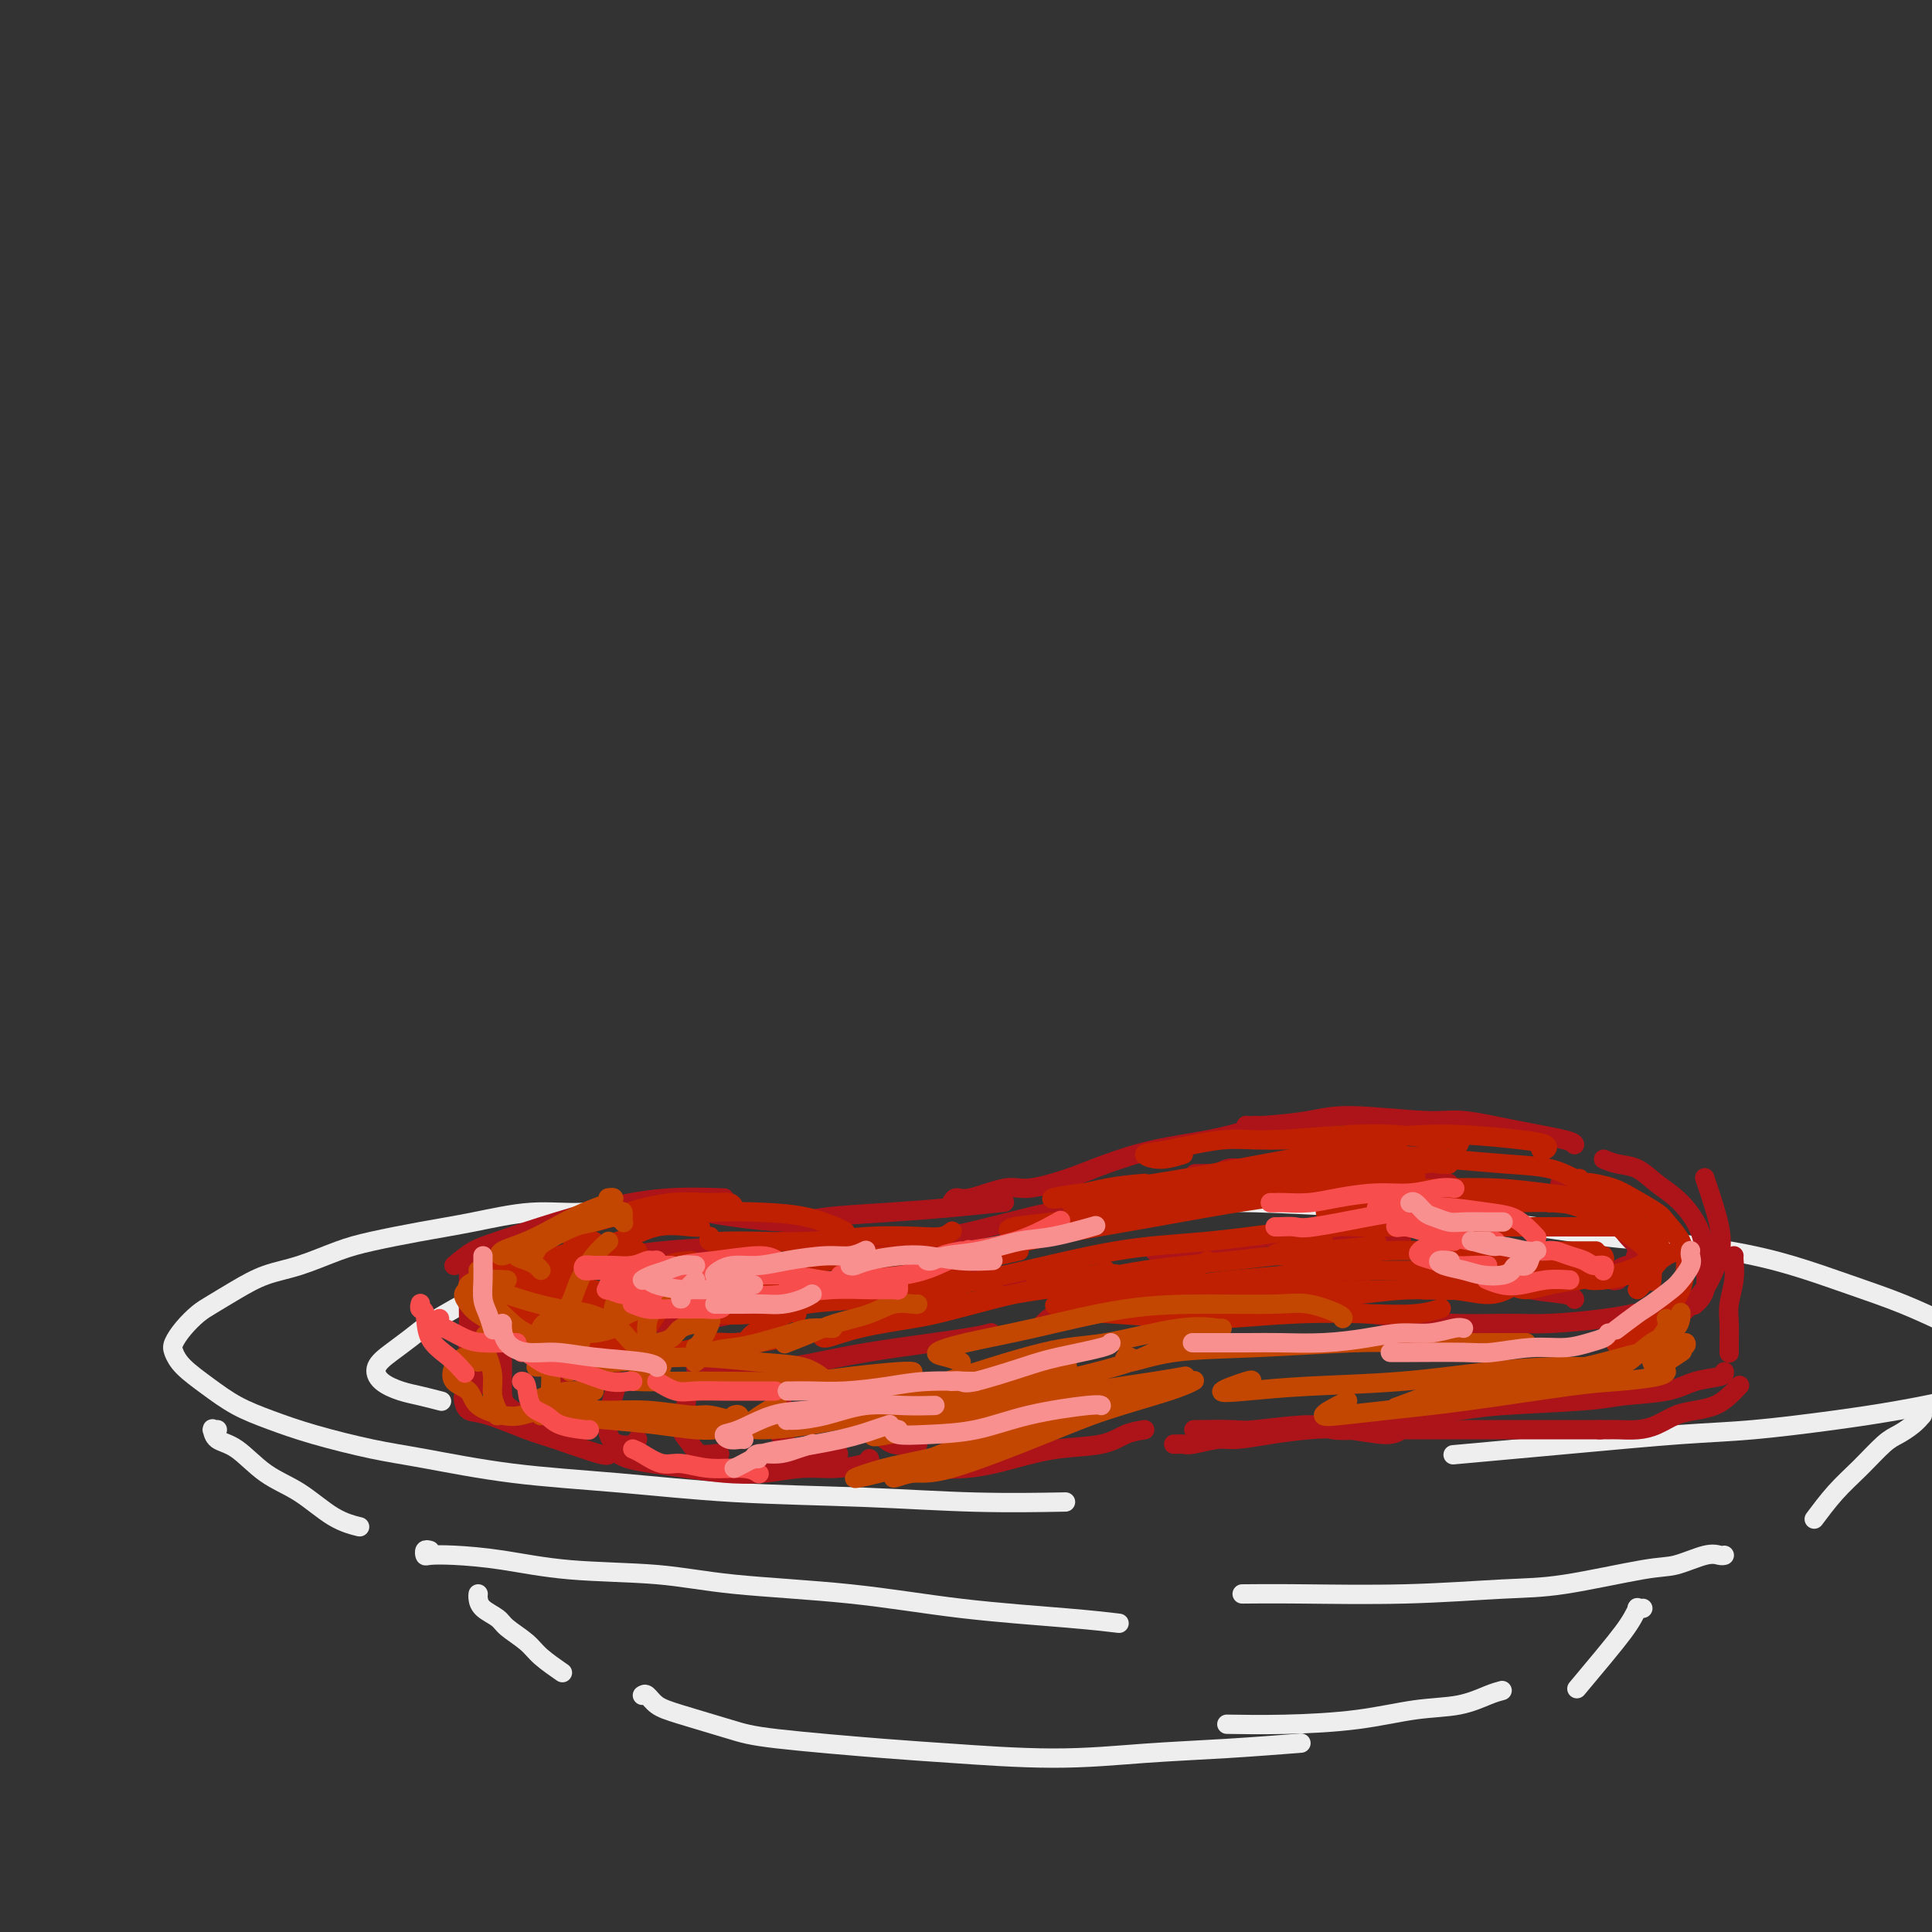 <svg viewBox='0 0 400 400' version='1.1' xmlns='http://www.w3.org/2000/svg' xmlns:xlink='http://www.w3.org/1999/xlink'><rect x="0" y="0" width="400" height="400" fill="#333333" stroke="none"/><g fill='none' stroke='rgb(238,238,238)' stroke-width='4' stroke-linecap='round' stroke-linejoin='round'><path d='M133,249c-4.119,0.893 -8.239,1.787 -12,2c-3.761,0.213 -7.164,-0.253 -11,0c-3.836,0.253 -8.106,1.227 -12,2c-3.894,0.773 -7.411,1.347 -11,2c-3.589,0.653 -7.249,1.385 -10,2c-2.751,0.615 -4.592,1.113 -7,2c-2.408,0.887 -5.382,2.162 -8,3c-2.618,0.838 -4.879,1.238 -7,2c-2.121,0.762 -4.103,1.885 -6,3c-1.897,1.115 -3.711,2.224 -5,3c-1.289,0.776 -2.055,1.221 -3,2c-0.945,0.779 -2.071,1.891 -3,3c-0.929,1.109 -1.661,2.215 -2,3c-0.339,0.785 -0.285,1.249 0,2c0.285,0.751 0.800,1.789 2,3c1.200,1.211 3.084,2.593 5,4c1.916,1.407 3.865,2.837 6,4c2.135,1.163 4.458,2.059 7,3c2.542,0.941 5.305,1.929 9,3c3.695,1.071 8.321,2.227 12,3c3.679,0.773 6.409,1.162 11,2c4.591,0.838 11.043,2.123 18,3c6.957,0.877 14.420,1.345 22,2c7.580,0.655 15.277,1.496 24,2c8.723,0.504 18.472,0.671 27,1c8.528,0.329 15.834,0.819 23,1c7.166,0.181 14.190,0.052 17,0c2.810,-0.052 1.405,-0.026 0,0'/><path d='M213,254c0.068,-0.446 0.136,-0.893 0,-1c-0.136,-0.107 -0.476,0.125 0,0c0.476,-0.125 1.770,-0.608 3,-1c1.230,-0.392 2.398,-0.694 4,-1c1.602,-0.306 3.640,-0.615 6,-1c2.360,-0.385 5.043,-0.847 9,-1c3.957,-0.153 9.189,0.002 13,0c3.811,-0.002 6.202,-0.162 12,0c5.798,0.162 15.004,0.644 21,1c5.996,0.356 8.784,0.584 13,1c4.216,0.416 9.862,1.020 17,2c7.138,0.980 15.770,2.338 21,3c5.230,0.662 7.060,0.630 11,1c3.940,0.370 9.991,1.141 15,2c5.009,0.859 8.977,1.804 13,3c4.023,1.196 8.103,2.642 12,4c3.897,1.358 7.612,2.628 11,4c3.388,1.372 6.448,2.846 9,4c2.552,1.154 4.596,1.990 6,3c1.404,1.010 2.169,2.196 3,3c0.831,0.804 1.729,1.227 2,2c0.271,0.773 -0.084,1.898 -1,3c-0.916,1.102 -2.393,2.183 -4,3c-1.607,0.817 -3.344,1.370 -6,2c-2.656,0.630 -6.229,1.337 -10,2c-3.771,0.663 -7.739,1.281 -13,2c-5.261,0.719 -11.816,1.538 -17,2c-5.184,0.462 -8.998,0.567 -15,1c-6.002,0.433 -14.193,1.193 -23,2c-8.807,0.807 -18.231,1.659 -22,2c-3.769,0.341 -1.885,0.170 0,0'/><path d='M45,296c-0.425,-0.014 -0.849,-0.029 -1,0c-0.151,0.029 -0.027,0.101 0,0c0.027,-0.101 -0.043,-0.374 0,0c0.043,0.374 0.197,1.395 1,2c0.803,0.605 2.254,0.793 4,2c1.746,1.207 3.785,3.434 6,5c2.215,1.566 4.604,2.471 7,4c2.396,1.529 4.799,3.681 7,5c2.201,1.319 4.200,1.805 5,2c0.800,0.195 0.400,0.097 0,0'/><path d='M398,293c-0.565,0.647 -1.129,1.294 -2,2c-0.871,0.706 -2.048,1.472 -3,2c-0.952,0.528 -1.678,0.818 -3,2c-1.322,1.182 -3.241,3.255 -5,5c-1.759,1.745 -3.358,3.162 -5,5c-1.642,1.838 -3.326,4.097 -4,5c-0.674,0.903 -0.337,0.452 0,0'/><path d='M89,321c-0.417,-0.112 -0.834,-0.224 -1,0c-0.166,0.224 -0.081,0.785 0,1c0.081,0.215 0.158,0.084 1,0c0.842,-0.084 2.448,-0.121 5,0c2.552,0.121 6.052,0.402 10,1c3.948,0.598 8.346,1.515 14,2c5.654,0.485 12.564,0.539 18,1c5.436,0.461 9.398,1.329 16,2c6.602,0.671 15.844,1.147 24,2c8.156,0.853 15.227,2.084 23,3c7.773,0.916 16.246,1.516 22,2c5.754,0.484 8.787,0.853 10,1c1.213,0.147 0.607,0.074 0,0'/><path d='M357,322c-0.238,0.059 -0.475,0.117 -1,0c-0.525,-0.117 -1.336,-0.411 -3,0c-1.664,0.411 -4.179,1.525 -6,2c-1.821,0.475 -2.947,0.309 -7,1c-4.053,0.691 -11.031,2.238 -16,3c-4.969,0.762 -7.928,0.740 -13,1c-5.072,0.260 -12.256,0.802 -20,1c-7.744,0.198 -16.046,0.053 -22,0c-5.954,-0.053 -9.558,-0.015 -11,0c-1.442,0.015 -0.721,0.008 0,0'/><path d='M99,330c-0.031,0.246 -0.062,0.492 0,1c0.062,0.508 0.216,1.279 1,2c0.784,0.721 2.197,1.392 3,2c0.803,0.608 0.997,1.155 2,2c1.003,0.845 2.815,1.989 4,3c1.185,1.011 1.742,1.887 3,3c1.258,1.113 3.217,2.461 4,3c0.783,0.539 0.392,0.270 0,0'/><path d='M340,333c0.119,-0.012 0.237,-0.023 0,0c-0.237,0.023 -0.830,0.082 -1,0c-0.170,-0.082 0.083,-0.305 0,0c-0.083,0.305 -0.503,1.137 -1,2c-0.497,0.863 -1.071,1.757 -2,3c-0.929,1.243 -2.212,2.835 -4,5c-1.788,2.165 -4.082,4.904 -5,6c-0.918,1.096 -0.459,0.548 0,0'/><path d='M133,351c0.277,-0.187 0.554,-0.374 1,0c0.446,0.374 1.061,1.308 2,2c0.939,0.692 2.202,1.140 5,2c2.798,0.860 7.132,2.130 10,3c2.868,0.870 4.272,1.340 10,2c5.728,0.660 15.780,1.509 22,2c6.220,0.491 8.607,0.625 14,1c5.393,0.375 13.790,0.990 21,1c7.210,0.010 13.231,-0.585 19,-1c5.769,-0.415 11.284,-0.650 17,-1c5.716,-0.350 11.633,-0.814 14,-1c2.367,-0.186 1.183,-0.093 0,0'/><path d='M311,350c-0.790,0.212 -1.581,0.425 -3,1c-1.419,0.575 -3.468,1.513 -6,2c-2.532,0.487 -5.549,0.523 -9,1c-3.451,0.477 -7.337,1.396 -12,2c-4.663,0.604 -10.101,0.893 -15,1c-4.899,0.107 -9.257,0.030 -11,0c-1.743,-0.030 -0.872,-0.015 0,0'/><path d='M97,270c-0.322,-0.041 -0.645,-0.083 -1,0c-0.355,0.083 -0.744,0.290 -2,1c-1.256,0.710 -3.380,1.923 -5,3c-1.620,1.077 -2.737,2.019 -4,3c-1.263,0.981 -2.671,2.003 -4,3c-1.329,0.997 -2.580,1.970 -3,3c-0.420,1.030 -0.010,2.119 1,3c1.010,0.881 2.621,1.556 4,2c1.379,0.444 2.525,0.658 4,1c1.475,0.342 3.279,0.812 4,1c0.721,0.188 0.361,0.094 0,0'/></g>
<g fill='none' stroke='rgb(173,20,25)' stroke-width='4' stroke-linecap='round' stroke-linejoin='round'><path d='M97,262c0.000,0.235 0.000,0.470 0,1c-0.000,0.530 -0.001,1.355 0,2c0.001,0.645 0.004,1.110 0,2c-0.004,0.890 -0.015,2.204 0,4c0.015,1.796 0.057,4.075 0,6c-0.057,1.925 -0.211,3.495 0,5c0.211,1.505 0.788,2.944 1,4c0.212,1.056 0.061,1.730 0,2c-0.061,0.270 -0.030,0.135 0,0'/><path d='M98,262c0.428,0.337 0.856,0.674 1,1c0.144,0.326 0.002,0.643 0,1c-0.002,0.357 0.134,0.756 0,1c-0.134,0.244 -0.540,0.334 0,1c0.540,0.666 2.026,1.908 3,3c0.974,1.092 1.436,2.034 3,3c1.564,0.966 4.231,1.958 7,3c2.769,1.042 5.639,2.135 8,3c2.361,0.865 4.213,1.502 7,2c2.787,0.498 6.511,0.857 8,1c1.489,0.143 0.745,0.072 0,0'/><path d='M144,283c1.606,0.013 3.212,0.026 5,0c1.788,-0.026 3.759,-0.090 6,0c2.241,0.090 4.751,0.336 8,0c3.249,-0.336 7.235,-1.253 11,-2c3.765,-0.747 7.308,-1.324 12,-2c4.692,-0.676 10.532,-1.451 14,-2c3.468,-0.549 4.562,-0.871 5,-1c0.438,-0.129 0.219,-0.064 0,0'/><path d='M216,274c-0.232,0.242 -0.465,0.484 0,0c0.465,-0.484 1.627,-1.693 3,-2c1.373,-0.307 2.957,0.287 5,0c2.043,-0.287 4.547,-1.454 7,-2c2.453,-0.546 4.856,-0.472 8,-1c3.144,-0.528 7.028,-1.658 10,-2c2.972,-0.342 5.031,0.105 8,0c2.969,-0.105 6.847,-0.760 11,-1c4.153,-0.240 8.580,-0.065 11,0c2.420,0.065 2.834,0.018 3,0c0.166,-0.018 0.083,-0.009 0,0'/><path d='M273,270c0.206,-0.089 0.412,-0.178 1,0c0.588,0.178 1.558,0.622 3,1c1.442,0.378 3.356,0.691 6,1c2.644,0.309 6.018,0.616 9,1c2.982,0.384 5.570,0.845 9,1c3.430,0.155 7.701,0.003 11,0c3.299,-0.003 5.627,0.144 9,0c3.373,-0.144 7.793,-0.577 11,-1c3.207,-0.423 5.202,-0.835 6,-1c0.798,-0.165 0.399,-0.082 0,0'/><path d='M342,275c0.258,0.224 0.516,0.449 1,0c0.484,-0.449 1.195,-1.571 2,-2c0.805,-0.429 1.706,-0.166 3,-1c1.294,-0.834 2.981,-2.765 4,-4c1.019,-1.235 1.369,-1.774 2,-3c0.631,-1.226 1.542,-3.138 2,-5c0.458,-1.862 0.463,-3.674 0,-6c-0.463,-2.326 -1.394,-5.165 -2,-7c-0.606,-1.835 -0.887,-2.667 -1,-3c-0.113,-0.333 -0.056,-0.166 0,0'/><path d='M94,262c1.306,-1.104 2.612,-2.209 4,-3c1.388,-0.791 2.857,-1.270 5,-2c2.143,-0.730 4.961,-1.712 9,-3c4.039,-1.288 9.299,-2.881 14,-4c4.701,-1.119 8.843,-1.763 13,-2c4.157,-0.237 8.331,-0.068 10,0c1.669,0.068 0.835,0.034 0,0'/><path d='M146,251c1.450,0.286 2.900,0.571 6,1c3.100,0.429 7.851,1.001 11,1c3.149,-0.001 4.694,-0.575 8,-1c3.306,-0.425 8.371,-0.702 13,-1c4.629,-0.298 8.823,-0.619 13,-1c4.177,-0.381 8.336,-0.823 10,-1c1.664,-0.177 0.832,-0.088 0,0'/><path d='M197,249c0.269,-0.486 0.537,-0.973 1,-1c0.463,-0.027 1.120,0.404 3,0c1.880,-0.404 4.984,-1.645 7,-2c2.016,-0.355 2.945,0.176 5,0c2.055,-0.176 5.237,-1.059 8,-2c2.763,-0.941 5.108,-1.941 8,-3c2.892,-1.059 6.330,-2.179 10,-3c3.670,-0.821 7.571,-1.344 11,-2c3.429,-0.656 6.385,-1.446 8,-2c1.615,-0.554 1.890,-0.873 2,-1c0.110,-0.127 0.055,-0.064 0,0'/><path d='M258,233c0.835,0.074 1.670,0.148 4,0c2.330,-0.148 6.155,-0.517 9,-1c2.845,-0.483 4.710,-1.079 9,-1c4.290,0.079 11.006,0.834 15,1c3.994,0.166 5.266,-0.257 8,0c2.734,0.257 6.929,1.192 11,2c4.071,0.808 8.019,1.487 10,2c1.981,0.513 1.995,0.861 2,1c0.005,0.139 0.003,0.070 0,0'/><path d='M332,240c0.904,0.378 1.808,0.757 3,1c1.192,0.243 2.673,0.352 4,1c1.327,0.648 2.501,1.836 4,3c1.499,1.164 3.322,2.305 5,4c1.678,1.695 3.209,3.943 4,6c0.791,2.057 0.841,3.922 1,6c0.159,2.078 0.427,4.367 0,6c-0.427,1.633 -1.551,2.609 -2,3c-0.449,0.391 -0.225,0.195 0,0'/><path d='M359,260c-0.030,0.096 -0.061,0.193 0,1c0.061,0.807 0.212,2.325 0,4c-0.212,1.675 -0.789,3.507 -1,5c-0.211,1.493 -0.057,2.648 0,4c0.057,1.352 0.015,2.903 0,4c-0.015,1.097 -0.004,1.742 0,2c0.004,0.258 0.002,0.129 0,0'/><path d='M357,284c0.026,0.364 0.053,0.727 -1,1c-1.053,0.273 -3.184,0.454 -5,1c-1.816,0.546 -3.317,1.455 -6,2c-2.683,0.545 -6.550,0.724 -9,1c-2.450,0.276 -3.485,0.649 -8,1c-4.515,0.351 -12.509,0.682 -17,1c-4.491,0.318 -5.478,0.624 -9,1c-3.522,0.376 -9.578,0.822 -12,1c-2.422,0.178 -1.211,0.089 0,0'/><path d='M287,296c-0.133,0.010 -0.266,0.021 -1,0c-0.734,-0.021 -2.068,-0.072 -4,0c-1.932,0.072 -4.463,0.268 -6,0c-1.537,-0.268 -2.080,-1.000 -5,-1c-2.920,0.000 -8.216,0.732 -11,1c-2.784,0.268 -3.057,0.072 -5,0c-1.943,-0.072 -5.555,-0.021 -7,0c-1.445,0.021 -0.722,0.010 0,0'/><path d='M237,296c-1.340,0.215 -2.681,0.429 -4,1c-1.319,0.571 -2.618,1.498 -5,2c-2.382,0.502 -5.848,0.579 -9,1c-3.152,0.421 -5.989,1.185 -9,2c-3.011,0.815 -6.195,1.681 -10,2c-3.805,0.319 -8.230,0.091 -10,0c-1.770,-0.091 -0.885,-0.046 0,0'/><path d='M180,302c0.096,0.302 0.192,0.603 -1,1c-1.192,0.397 -3.671,0.888 -6,1c-2.329,0.112 -4.509,-0.155 -7,0c-2.491,0.155 -5.293,0.732 -8,1c-2.707,0.268 -5.317,0.226 -8,0c-2.683,-0.226 -5.437,-0.635 -8,-1c-2.563,-0.365 -4.934,-0.685 -7,-1c-2.066,-0.315 -3.825,-0.623 -5,-1c-1.175,-0.377 -1.764,-0.822 -2,-1c-0.236,-0.178 -0.118,-0.089 0,0'/><path d='M96,289c-0.049,0.205 -0.098,0.409 0,1c0.098,0.591 0.341,1.567 1,2c0.659,0.433 1.732,0.323 4,1c2.268,0.677 5.732,2.143 8,3c2.268,0.857 3.340,1.106 6,2c2.660,0.894 6.909,2.433 9,3c2.091,0.567 2.026,0.162 2,0c-0.026,-0.162 -0.013,-0.081 0,0'/><path d='M243,299c0.335,0.009 0.670,0.017 1,0c0.330,-0.017 0.655,-0.060 1,0c0.345,0.060 0.712,0.223 2,0c1.288,-0.223 3.499,-0.832 5,-1c1.501,-0.168 2.292,0.103 4,0c1.708,-0.103 4.332,-0.581 7,-1c2.668,-0.419 5.381,-0.778 8,-1c2.619,-0.222 5.145,-0.307 8,0c2.855,0.307 6.038,1.006 8,1c1.962,-0.006 2.703,-0.716 3,-1c0.297,-0.284 0.148,-0.142 0,0'/><path d='M292,296c-0.945,0.000 -1.890,0.000 -2,0c-0.110,0.000 0.615,0.000 1,0c0.385,0.000 0.432,0.000 1,0c0.568,0.000 1.658,0.000 3,0c1.342,0.000 2.935,0.000 5,0c2.065,0.000 4.603,0.000 7,0c2.397,0.000 4.653,0.000 7,0c2.347,0.000 4.784,0.000 7,0c2.216,0.000 4.212,0.000 6,0c1.788,0.000 3.368,0.000 4,0c0.632,0.000 0.316,0.000 0,0'/><path d='M331,296c0.344,-0.001 0.689,-0.002 1,0c0.311,0.002 0.589,0.008 1,0c0.411,-0.008 0.955,-0.030 2,0c1.045,0.030 2.590,0.111 4,0c1.410,-0.111 2.685,-0.413 4,-1c1.315,-0.587 2.671,-1.457 4,-2c1.329,-0.543 2.629,-0.759 4,-1c1.371,-0.241 2.811,-0.508 4,-1c1.189,-0.492 2.128,-1.209 3,-2c0.872,-0.791 1.678,-1.654 2,-2c0.322,-0.346 0.161,-0.173 0,0'/><path d='M125,260c-0.705,0.365 -1.410,0.729 -2,1c-0.590,0.271 -1.066,0.447 -2,1c-0.934,0.553 -2.328,1.482 -3,2c-0.672,0.518 -0.622,0.626 -1,1c-0.378,0.374 -1.183,1.014 -1,2c0.183,0.986 1.356,2.317 2,3c0.644,0.683 0.760,0.719 2,1c1.240,0.281 3.603,0.806 5,1c1.397,0.194 1.828,0.055 2,0c0.172,-0.055 0.086,-0.028 0,0'/><path d='M137,272c0.055,0.346 0.111,0.692 0,1c-0.111,0.308 -0.388,0.578 0,1c0.388,0.422 1.442,0.997 2,1c0.558,0.003 0.622,-0.567 2,-1c1.378,-0.433 4.072,-0.729 6,-1c1.928,-0.271 3.091,-0.517 5,-1c1.909,-0.483 4.563,-1.202 7,-2c2.437,-0.798 4.656,-1.677 6,-2c1.344,-0.323 1.813,-0.092 2,0c0.187,0.092 0.094,0.046 0,0'/><path d='M189,267c0.362,-0.022 0.724,-0.044 1,0c0.276,0.044 0.467,0.154 1,0c0.533,-0.154 1.408,-0.571 3,-1c1.592,-0.429 3.901,-0.872 6,-1c2.099,-0.128 3.988,0.057 6,0c2.012,-0.057 4.148,-0.355 7,-1c2.852,-0.645 6.422,-1.635 8,-2c1.578,-0.365 1.165,-0.104 1,0c-0.165,0.104 -0.083,0.052 0,0'/><path d='M239,259c0.834,0.006 1.667,0.013 2,0c0.333,-0.013 0.164,-0.045 1,0c0.836,0.045 2.677,0.166 4,0c1.323,-0.166 2.127,-0.620 4,-1c1.873,-0.380 4.815,-0.688 7,-1c2.185,-0.312 3.612,-0.630 6,-1c2.388,-0.370 5.737,-0.793 8,-1c2.263,-0.207 3.442,-0.200 6,0c2.558,0.200 6.496,0.592 9,1c2.504,0.408 3.572,0.831 4,1c0.428,0.169 0.214,0.085 0,0'/><path d='M298,259c-0.397,-0.057 -0.795,-0.115 -1,0c-0.205,0.115 -0.218,0.402 1,1c1.218,0.598 3.668,1.508 5,2c1.332,0.492 1.548,0.566 3,1c1.452,0.434 4.140,1.227 6,2c1.860,0.773 2.890,1.527 5,2c2.110,0.473 5.299,0.666 7,1c1.701,0.334 1.915,0.810 2,1c0.085,0.190 0.043,0.095 0,0'/><path d='M335,265c-0.532,0.119 -1.064,0.238 -1,0c0.064,-0.238 0.724,-0.831 1,-1c0.276,-0.169 0.168,0.088 0,0c-0.168,-0.088 -0.397,-0.519 0,-1c0.397,-0.481 1.420,-1.010 2,-1c0.580,0.010 0.715,0.561 1,0c0.285,-0.561 0.718,-2.234 1,-3c0.282,-0.766 0.411,-0.626 0,-1c-0.411,-0.374 -1.364,-1.263 -2,-2c-0.636,-0.737 -0.955,-1.322 -2,-2c-1.045,-0.678 -2.816,-1.450 -5,-3c-2.184,-1.550 -4.780,-3.879 -6,-5c-1.220,-1.121 -1.063,-1.035 -1,-1c0.063,0.035 0.031,0.017 0,0'/><path d='M300,245c-1.452,-0.453 -2.903,-0.906 -5,-1c-2.097,-0.094 -4.839,0.171 -8,0c-3.161,-0.171 -6.739,-0.778 -11,-1c-4.261,-0.222 -9.204,-0.060 -13,0c-3.796,0.060 -6.445,0.016 -9,0c-2.555,-0.016 -5.016,-0.005 -6,0c-0.984,0.005 -0.492,0.002 0,0'/><path d='M258,242c-0.154,0.049 -0.308,0.098 -1,0c-0.692,-0.098 -1.920,-0.344 -3,0c-1.080,0.344 -2.010,1.276 -4,2c-1.990,0.724 -5.039,1.238 -8,2c-2.961,0.762 -5.835,1.771 -9,3c-3.165,1.229 -6.621,2.677 -10,4c-3.379,1.323 -6.680,2.521 -8,3c-1.320,0.479 -0.660,0.240 0,0'/><path d='M221,251c0.237,0.018 0.474,0.036 0,0c-0.474,-0.036 -1.657,-0.127 -3,0c-1.343,0.127 -2.844,0.472 -5,1c-2.156,0.528 -4.967,1.238 -8,2c-3.033,0.762 -6.288,1.577 -9,2c-2.712,0.423 -4.882,0.454 -8,1c-3.118,0.546 -7.186,1.609 -10,2c-2.814,0.391 -4.376,0.112 -5,0c-0.624,-0.112 -0.312,-0.056 0,0'/><path d='M173,255c-0.025,-0.202 -0.050,-0.403 -2,0c-1.950,0.403 -5.825,1.411 -9,2c-3.175,0.589 -5.649,0.760 -10,1c-4.351,0.240 -10.577,0.548 -15,1c-4.423,0.452 -7.041,1.049 -9,1c-1.959,-0.049 -3.258,-0.744 -4,-1c-0.742,-0.256 -0.926,-0.073 -1,0c-0.074,0.073 -0.037,0.037 0,0'/><path d='M101,267c-0.346,0.405 -0.693,0.810 -1,2c-0.307,1.190 -0.576,3.166 -1,5c-0.424,1.834 -1.003,3.524 -1,5c0.003,1.476 0.588,2.736 1,4c0.412,1.264 0.649,2.533 1,3c0.351,0.467 0.814,0.134 1,0c0.186,-0.134 0.093,-0.067 0,0'/><path d='M105,275c0.114,-0.118 0.228,-0.236 0,0c-0.228,0.236 -0.797,0.827 -1,2c-0.203,1.173 -0.040,2.927 0,5c0.040,2.073 -0.042,4.464 0,6c0.042,1.536 0.207,2.216 1,3c0.793,0.784 2.213,1.673 3,2c0.787,0.327 0.939,0.094 1,0c0.061,-0.094 0.030,-0.047 0,0'/><path d='M118,279c0.048,0.247 0.095,0.493 0,1c-0.095,0.507 -0.333,1.274 -1,3c-0.667,1.726 -1.762,4.410 -2,6c-0.238,1.590 0.381,2.086 1,3c0.619,0.914 1.238,2.245 2,3c0.762,0.755 1.667,0.934 2,1c0.333,0.066 0.095,0.019 0,0c-0.095,-0.019 -0.048,-0.009 0,0'/><path d='M128,286c-0.320,0.921 -0.639,1.841 -1,3c-0.361,1.159 -0.762,2.555 -1,4c-0.238,1.445 -0.312,2.937 0,4c0.312,1.063 1.012,1.697 2,2c0.988,0.303 2.266,0.274 3,0c0.734,-0.274 0.924,-0.793 1,-1c0.076,-0.207 0.038,-0.104 0,0'/><path d='M142,288c0.100,1.112 0.199,2.225 0,3c-0.199,0.775 -0.698,1.213 -1,2c-0.302,0.787 -0.407,1.924 0,3c0.407,1.076 1.324,2.092 2,3c0.676,0.908 1.109,1.707 2,2c0.891,0.293 2.240,0.079 3,0c0.760,-0.079 0.931,-0.023 1,0c0.069,0.023 0.034,0.011 0,0'/><path d='M162,291c0.103,0.773 0.206,1.545 0,2c-0.206,0.455 -0.722,0.591 -1,1c-0.278,0.409 -0.319,1.090 0,2c0.319,0.910 0.997,2.048 2,3c1.003,0.952 2.331,1.719 3,2c0.669,0.281 0.680,0.076 2,0c1.320,-0.076 3.949,-0.022 5,0c1.051,0.022 0.526,0.011 0,0'/><path d='M181,293c0.014,-0.326 0.028,-0.651 0,0c-0.028,0.651 -0.099,2.280 0,3c0.099,0.720 0.366,0.533 1,1c0.634,0.467 1.634,1.589 3,2c1.366,0.411 3.099,0.111 4,0c0.901,-0.111 0.972,-0.032 1,0c0.028,0.032 0.014,0.016 0,0'/></g>
<g fill='none' stroke='rgb(191,32,1)' stroke-width='4' stroke-linecap='round' stroke-linejoin='round'><path d='M110,261c0.388,0.220 0.777,0.439 1,0c0.223,-0.439 0.281,-1.538 0,-2c-0.281,-0.462 -0.900,-0.288 -1,0c-0.100,0.288 0.319,0.690 0,1c-0.319,0.310 -1.378,0.528 -2,1c-0.622,0.472 -0.809,1.199 -1,2c-0.191,0.801 -0.387,1.677 0,2c0.387,0.323 1.357,0.095 2,0c0.643,-0.095 0.957,-0.056 1,0c0.043,0.056 -0.187,0.131 0,0c0.187,-0.131 0.790,-0.466 1,-1c0.210,-0.534 0.026,-1.265 0,-2c-0.026,-0.735 0.107,-1.474 0,-2c-0.107,-0.526 -0.452,-0.839 -1,-1c-0.548,-0.161 -1.299,-0.169 -2,0c-0.701,0.169 -1.352,0.517 -2,1c-0.648,0.483 -1.292,1.102 -2,2c-0.708,0.898 -1.480,2.075 -2,3c-0.520,0.925 -0.787,1.596 -1,2c-0.213,0.404 -0.372,0.539 0,1c0.372,0.461 1.275,1.247 2,1c0.725,-0.247 1.272,-1.528 2,-2c0.728,-0.472 1.637,-0.135 2,0c0.363,0.135 0.182,0.067 0,0'/><path d='M110,260c0.255,-0.365 0.510,-0.729 0,-1c-0.510,-0.271 -1.784,-0.447 -3,0c-1.216,0.447 -2.374,1.519 -3,2c-0.626,0.481 -0.721,0.371 -1,1c-0.279,0.629 -0.742,1.998 -1,3c-0.258,1.002 -0.312,1.639 0,2c0.312,0.361 0.989,0.447 2,1c1.011,0.553 2.354,1.572 3,2c0.646,0.428 0.594,0.266 1,0c0.406,-0.266 1.271,-0.635 2,-1c0.729,-0.365 1.321,-0.724 2,-1c0.679,-0.276 1.444,-0.467 2,-1c0.556,-0.533 0.902,-1.406 1,-2c0.098,-0.594 -0.053,-0.907 0,-1c0.053,-0.093 0.311,0.033 0,0c-0.311,-0.033 -1.192,-0.227 -2,0c-0.808,0.227 -1.542,0.873 -2,2c-0.458,1.127 -0.641,2.733 -1,4c-0.359,1.267 -0.896,2.195 -1,3c-0.104,0.805 0.224,1.488 1,2c0.776,0.512 2.000,0.853 3,1c1.000,0.147 1.775,0.100 3,0c1.225,-0.100 2.901,-0.251 4,-1c1.099,-0.749 1.622,-2.095 2,-3c0.378,-0.905 0.612,-1.369 1,-2c0.388,-0.631 0.932,-1.427 1,-2c0.068,-0.573 -0.338,-0.921 -1,-1c-0.662,-0.079 -1.579,0.113 -2,0c-0.421,-0.113 -0.344,-0.530 -1,0c-0.656,0.530 -2.045,2.009 -3,3c-0.955,0.991 -1.478,1.496 -2,2'/><path d='M115,272c-1.479,1.182 -0.677,2.138 0,3c0.677,0.862 1.230,1.630 2,2c0.770,0.370 1.756,0.341 3,0c1.244,-0.341 2.747,-0.995 4,-2c1.253,-1.005 2.256,-2.361 3,-3c0.744,-0.639 1.228,-0.562 2,-1c0.772,-0.438 1.833,-1.390 2,-2c0.167,-0.610 -0.561,-0.877 -1,-1c-0.439,-0.123 -0.588,-0.102 -1,0c-0.412,0.102 -1.085,0.286 -2,1c-0.915,0.714 -2.070,1.959 -3,3c-0.930,1.041 -1.633,1.879 -2,3c-0.367,1.121 -0.398,2.524 0,3c0.398,0.476 1.225,0.025 2,0c0.775,-0.025 1.500,0.376 3,0c1.500,-0.376 3.777,-1.531 5,-2c1.223,-0.469 1.394,-0.254 2,-1c0.606,-0.746 1.648,-2.454 2,-3c0.352,-0.546 0.014,0.069 0,0c-0.014,-0.069 0.295,-0.824 0,-1c-0.295,-0.176 -1.196,0.226 -2,1c-0.804,0.774 -1.511,1.921 -2,3c-0.489,1.079 -0.759,2.090 -1,3c-0.241,0.910 -0.453,1.718 0,2c0.453,0.282 1.571,0.037 3,0c1.429,-0.037 3.167,0.134 5,0c1.833,-0.134 3.759,-0.572 5,-1c1.241,-0.428 1.797,-0.847 3,-1c1.203,-0.153 3.055,-0.041 4,0c0.945,0.041 0.984,0.012 1,0c0.016,-0.012 0.008,-0.006 0,0'/><path d='M152,278c3.244,-0.311 2.356,-0.089 2,0c-0.356,0.089 -0.178,0.044 0,0'/><path d='M110,271c0.250,0.112 0.500,0.223 0,0c-0.500,-0.223 -1.751,-0.781 -2,-1c-0.249,-0.219 0.504,-0.099 1,0c0.496,0.099 0.735,0.176 2,0c1.265,-0.176 3.554,-0.607 6,-1c2.446,-0.393 5.048,-0.750 8,-1c2.952,-0.250 6.255,-0.393 9,-1c2.745,-0.607 4.932,-1.678 7,-2c2.068,-0.322 4.018,0.106 5,0c0.982,-0.106 0.995,-0.744 1,-1c0.005,-0.256 0.003,-0.128 0,0'/><path d='M121,265c-3.910,0.314 -7.819,0.628 -11,1c-3.181,0.372 -5.632,0.802 -7,1c-1.368,0.198 -1.651,0.166 -2,0c-0.349,-0.166 -0.764,-0.465 1,-1c1.764,-0.535 5.708,-1.306 8,-2c2.292,-0.694 2.930,-1.310 5,-2c2.070,-0.690 5.570,-1.453 8,-2c2.430,-0.547 3.791,-0.879 5,-1c1.209,-0.121 2.268,-0.033 3,0c0.732,0.033 1.138,0.011 1,0c-0.138,-0.011 -0.820,-0.010 -2,0c-1.180,0.010 -2.857,0.028 -4,0c-1.143,-0.028 -1.753,-0.100 -3,0c-1.247,0.100 -3.132,0.374 -5,1c-1.868,0.626 -3.720,1.603 -5,2c-1.280,0.397 -1.987,0.214 -2,0c-0.013,-0.214 0.668,-0.460 2,-1c1.332,-0.540 3.314,-1.374 6,-2c2.686,-0.626 6.075,-1.043 9,-2c2.925,-0.957 5.386,-2.452 8,-3c2.614,-0.548 5.381,-0.147 7,0c1.619,0.147 2.090,0.040 2,0c-0.090,-0.040 -0.740,-0.011 -1,0c-0.260,0.011 -0.130,0.006 0,0'/><path d='M123,257c-1.071,0.058 -2.142,0.115 -3,0c-0.858,-0.115 -1.503,-0.403 -2,-1c-0.497,-0.597 -0.846,-1.505 0,-2c0.846,-0.495 2.888,-0.579 5,-1c2.112,-0.421 4.293,-1.181 7,-2c2.707,-0.819 5.941,-1.697 9,-2c3.059,-0.303 5.944,-0.030 8,0c2.056,0.030 3.284,-0.184 4,0c0.716,0.184 0.919,0.767 1,1c0.081,0.233 0.041,0.117 0,0'/><path d='M132,253c-0.407,-0.023 -0.815,-0.045 -1,0c-0.185,0.045 -0.148,0.158 1,0c1.148,-0.158 3.407,-0.586 6,-1c2.593,-0.414 5.522,-0.815 9,-1c3.478,-0.185 7.507,-0.155 11,0c3.493,0.155 6.452,0.433 9,1c2.548,0.567 4.686,1.422 6,2c1.314,0.578 1.804,0.879 2,1c0.196,0.121 0.098,0.060 0,0'/><path d='M147,256c-0.196,0.421 -0.392,0.841 0,1c0.392,0.159 1.370,0.056 3,0c1.630,-0.056 3.910,-0.067 7,0c3.090,0.067 6.989,0.210 11,0c4.011,-0.210 8.133,-0.775 12,-1c3.867,-0.225 7.480,-0.112 10,0c2.520,0.112 3.948,0.222 5,0c1.052,-0.222 1.729,-0.778 2,-1c0.271,-0.222 0.135,-0.111 0,0'/><path d='M143,261c-1.424,0.080 -2.849,0.159 -5,1c-2.151,0.841 -5.029,2.443 -6,3c-0.971,0.557 -0.035,0.068 2,0c2.035,-0.068 5.168,0.283 8,0c2.832,-0.283 5.361,-1.200 11,-2c5.639,-0.800 14.387,-1.482 20,-2c5.613,-0.518 8.092,-0.871 10,-1c1.908,-0.129 3.244,-0.035 4,0c0.756,0.035 0.930,0.010 1,0c0.070,-0.010 0.035,-0.005 0,0'/><path d='M147,265c-3.269,0.626 -6.538,1.252 -9,2c-2.462,0.748 -4.116,1.619 -4,2c0.116,0.381 2.004,0.271 5,0c2.996,-0.271 7.101,-0.703 11,-1c3.899,-0.297 7.592,-0.458 12,-1c4.408,-0.542 9.532,-1.465 14,-2c4.468,-0.535 8.280,-0.683 11,-1c2.720,-0.317 4.349,-0.805 5,-1c0.651,-0.195 0.326,-0.098 0,0'/><path d='M148,268c-0.008,0.223 -0.017,0.445 -1,1c-0.983,0.555 -2.942,1.442 -3,2c-0.058,0.558 1.783,0.788 4,1c2.217,0.212 4.810,0.407 8,0c3.190,-0.407 6.978,-1.415 11,-2c4.022,-0.585 8.279,-0.745 12,-1c3.721,-0.255 6.904,-0.604 9,-1c2.096,-0.396 3.103,-0.837 4,-1c0.897,-0.163 1.685,-0.046 2,0c0.315,0.046 0.158,0.023 0,0'/><path d='M165,272c-0.086,-0.394 -0.172,-0.789 -2,0c-1.828,0.789 -5.397,2.761 -7,4c-1.603,1.239 -1.241,1.744 -1,2c0.241,0.256 0.359,0.263 2,0c1.641,-0.263 4.805,-0.796 10,-2c5.195,-1.204 12.423,-3.080 17,-4c4.577,-0.920 6.505,-0.886 9,-1c2.495,-0.114 5.556,-0.377 8,-1c2.444,-0.623 4.270,-1.607 5,-2c0.730,-0.393 0.365,-0.197 0,0'/><path d='M175,275c-1.556,0.263 -3.113,0.526 -4,1c-0.887,0.474 -1.105,1.160 0,1c1.105,-0.160 3.533,-1.165 7,-2c3.467,-0.835 7.974,-1.499 11,-2c3.026,-0.501 4.570,-0.839 9,-2c4.430,-1.161 11.744,-3.146 16,-4c4.256,-0.854 5.454,-0.576 8,-1c2.546,-0.424 6.442,-1.550 8,-2c1.558,-0.450 0.779,-0.225 0,0'/><path d='M206,268c-2.336,0.849 -4.672,1.699 -7,2c-2.328,0.301 -4.649,0.054 -5,0c-0.351,-0.054 1.268,0.085 3,0c1.732,-0.085 3.578,-0.393 7,-1c3.422,-0.607 8.419,-1.511 12,-2c3.581,-0.489 5.744,-0.562 9,-1c3.256,-0.438 7.605,-1.241 12,-2c4.395,-0.759 8.837,-1.474 11,-2c2.163,-0.526 2.047,-0.865 2,-1c-0.047,-0.135 -0.023,-0.068 0,0'/><path d='M224,268c-0.536,-0.220 -1.073,-0.440 -2,0c-0.927,0.440 -2.245,1.542 -3,2c-0.755,0.458 -0.947,0.274 0,0c0.947,-0.274 3.035,-0.637 6,-1c2.965,-0.363 6.809,-0.727 11,-1c4.191,-0.273 8.731,-0.455 13,-1c4.269,-0.545 8.268,-1.453 12,-2c3.732,-0.547 7.196,-0.734 10,-1c2.804,-0.266 4.947,-0.610 6,-1c1.053,-0.390 1.015,-0.826 1,-1c-0.015,-0.174 -0.008,-0.087 0,0'/><path d='M245,266c-2.091,0.429 -4.182,0.858 -6,1c-1.818,0.142 -3.362,-0.003 -4,0c-0.638,0.003 -0.371,0.154 2,0c2.371,-0.154 6.844,-0.615 10,-1c3.156,-0.385 4.993,-0.695 8,-1c3.007,-0.305 7.184,-0.604 11,-1c3.816,-0.396 7.270,-0.890 10,-1c2.730,-0.110 4.735,0.163 6,0c1.265,-0.163 1.790,-0.761 2,-1c0.210,-0.239 0.105,-0.120 0,0'/><path d='M229,263c-0.191,0.306 -0.381,0.612 -3,1c-2.619,0.388 -7.666,0.858 -10,1c-2.334,0.142 -1.955,-0.046 0,0c1.955,0.046 5.487,0.325 9,0c3.513,-0.325 7.008,-1.254 12,-2c4.992,-0.746 11.481,-1.311 18,-2c6.519,-0.689 13.067,-1.504 18,-2c4.933,-0.496 8.251,-0.672 10,-1c1.749,-0.328 1.928,-0.808 2,-1c0.072,-0.192 0.036,-0.096 0,0'/><path d='M200,265c-4.660,0.792 -9.319,1.584 -11,2c-1.681,0.416 -0.382,0.457 3,0c3.382,-0.457 8.847,-1.412 16,-3c7.153,-1.588 15.994,-3.809 23,-5c7.006,-1.191 12.176,-1.352 19,-2c6.824,-0.648 15.302,-1.781 22,-3c6.698,-1.219 11.615,-2.523 14,-3c2.385,-0.477 2.237,-0.128 1,0c-1.237,0.128 -3.564,0.034 -6,0c-2.436,-0.034 -4.982,-0.010 -6,0c-1.018,0.010 -0.509,0.005 0,0'/><path d='M211,259c-3.066,0.697 -6.132,1.395 -9,2c-2.868,0.605 -5.536,1.119 -6,1c-0.464,-0.119 1.278,-0.871 5,-2c3.722,-1.129 9.425,-2.636 16,-4c6.575,-1.364 14.021,-2.586 22,-4c7.979,-1.414 16.492,-3.020 24,-4c7.508,-0.980 14.013,-1.335 19,-2c4.987,-0.665 8.458,-1.641 10,-2c1.542,-0.359 1.155,-0.103 1,0c-0.155,0.103 -0.077,0.051 0,0'/><path d='M239,250c-0.965,0.120 -1.931,0.241 -5,1c-3.069,0.759 -8.242,2.157 -13,3c-4.758,0.843 -9.102,1.130 -11,1c-1.898,-0.130 -1.350,-0.677 0,-1c1.350,-0.323 3.500,-0.424 8,-1c4.500,-0.576 11.349,-1.629 19,-3c7.651,-1.371 16.106,-3.061 24,-4c7.894,-0.939 15.229,-1.127 21,-2c5.771,-0.873 9.980,-2.430 13,-3c3.020,-0.570 4.852,-0.154 5,0c0.148,0.154 -1.386,0.044 -2,0c-0.614,-0.044 -0.307,-0.022 0,0'/><path d='M246,246c-1.599,0.193 -3.199,0.385 -7,1c-3.801,0.615 -9.804,1.652 -13,2c-3.196,0.348 -3.583,0.006 -4,0c-0.417,-0.006 -0.862,0.325 1,0c1.862,-0.325 6.033,-1.305 11,-2c4.967,-0.695 10.732,-1.104 17,-2c6.268,-0.896 13.039,-2.279 19,-3c5.961,-0.721 11.113,-0.781 15,-1c3.887,-0.219 6.508,-0.597 8,-1c1.492,-0.403 1.855,-0.829 2,-1c0.145,-0.171 0.073,-0.085 0,0'/><path d='M237,245c-2.446,0.201 -4.893,0.402 -8,1c-3.107,0.598 -6.875,1.591 -9,2c-2.125,0.409 -2.606,0.232 -2,0c0.606,-0.232 2.298,-0.520 6,-1c3.702,-0.480 9.413,-1.151 15,-2c5.587,-0.849 11.048,-1.878 17,-3c5.952,-1.122 12.393,-2.339 17,-3c4.607,-0.661 7.379,-0.765 10,-1c2.621,-0.235 5.090,-0.602 6,-1c0.910,-0.398 0.260,-0.828 0,-1c-0.260,-0.172 -0.130,-0.086 0,0'/><path d='M245,239c-1.697,0.522 -3.393,1.045 -5,1c-1.607,-0.045 -3.124,-0.656 -3,-1c0.124,-0.344 1.888,-0.419 5,-1c3.112,-0.581 7.570,-1.668 11,-2c3.430,-0.332 5.830,0.092 10,0c4.170,-0.092 10.108,-0.701 15,-1c4.892,-0.299 8.736,-0.290 12,0c3.264,0.290 5.947,0.861 8,1c2.053,0.139 3.476,-0.155 4,0c0.524,0.155 0.150,0.759 0,1c-0.150,0.241 -0.075,0.121 0,0'/><path d='M266,236c-1.347,0.008 -2.694,0.015 -3,0c-0.306,-0.015 0.430,-0.054 3,0c2.570,0.054 6.973,0.199 12,0c5.027,-0.199 10.679,-0.743 15,-1c4.321,-0.257 7.312,-0.226 11,0c3.688,0.226 8.074,0.649 11,1c2.926,0.351 4.393,0.630 5,1c0.607,0.370 0.356,0.830 0,1c-0.356,0.170 -0.816,0.048 -1,0c-0.184,-0.048 -0.092,-0.024 0,0'/><path d='M283,236c-0.709,0.334 -1.418,0.667 -2,1c-0.582,0.333 -1.038,0.665 0,1c1.038,0.335 3.571,0.672 7,1c3.429,0.328 7.756,0.648 12,1c4.244,0.352 8.405,0.735 12,1c3.595,0.265 6.623,0.411 9,1c2.377,0.589 4.101,1.620 5,2c0.899,0.380 0.971,0.109 1,0c0.029,-0.109 0.014,-0.054 0,0'/><path d='M287,244c-1.353,0.311 -2.707,0.622 -3,1c-0.293,0.378 0.474,0.822 3,1c2.526,0.178 6.810,0.090 11,0c4.190,-0.090 8.286,-0.182 12,0c3.714,0.182 7.048,0.637 10,1c2.952,0.363 5.523,0.633 7,1c1.477,0.367 1.859,0.829 2,1c0.141,0.171 0.040,0.049 0,0c-0.040,-0.049 -0.020,-0.024 0,0'/><path d='M287,247c-1.107,0.309 -2.214,0.618 -3,1c-0.786,0.382 -1.250,0.837 2,1c3.250,0.163 10.213,0.033 15,0c4.787,-0.033 7.399,0.030 11,0c3.601,-0.030 8.192,-0.152 12,0c3.808,0.152 6.833,0.579 9,1c2.167,0.421 3.476,0.834 4,1c0.524,0.166 0.262,0.083 0,0'/><path d='M284,252c-2.655,0.845 -5.310,1.691 -7,2c-1.690,0.309 -2.414,0.083 -1,0c1.414,-0.083 4.966,-0.022 8,0c3.034,0.022 5.550,0.006 11,0c5.450,-0.006 13.835,-0.002 19,0c5.165,0.002 7.111,0.000 10,0c2.889,-0.000 6.723,-0.000 9,0c2.277,0.000 2.998,0.000 3,0c0.002,-0.000 -0.714,-0.000 -1,0c-0.286,0.000 -0.143,0.000 0,0'/><path d='M274,257c-2.988,0.740 -5.975,1.480 -8,2c-2.025,0.520 -3.087,0.819 -1,1c2.087,0.181 7.323,0.245 11,0c3.677,-0.245 5.795,-0.798 10,-1c4.205,-0.202 10.497,-0.054 16,0c5.503,0.054 10.217,0.015 14,0c3.783,-0.015 6.634,-0.004 9,0c2.366,0.004 4.247,0.001 5,0c0.753,-0.001 0.376,-0.001 0,0'/><path d='M282,261c-0.386,-0.227 -0.773,-0.453 -3,0c-2.227,0.453 -6.295,1.586 -8,2c-1.705,0.414 -1.048,0.111 1,0c2.048,-0.111 5.486,-0.029 10,0c4.514,0.029 10.102,0.004 14,0c3.898,-0.004 6.105,0.013 10,0c3.895,-0.013 9.477,-0.055 13,0c3.523,0.055 4.987,0.207 5,0c0.013,-0.207 -1.425,-0.773 -2,-1c-0.575,-0.227 -0.288,-0.113 0,0'/><path d='M262,265c-0.504,-0.083 -1.008,-0.165 -2,0c-0.992,0.165 -2.474,0.579 -2,1c0.474,0.421 2.902,0.850 6,1c3.098,0.150 6.866,0.023 11,0c4.134,-0.023 8.635,0.060 13,0c4.365,-0.060 8.593,-0.264 12,0c3.407,0.264 5.994,0.994 8,1c2.006,0.006 3.430,-0.713 4,-1c0.570,-0.287 0.285,-0.144 0,0'/><path d='M234,270c-2.823,0.838 -5.646,1.675 -7,2c-1.354,0.325 -1.240,0.136 -1,0c0.240,-0.136 0.605,-0.219 4,0c3.395,0.219 9.821,0.739 14,1c4.179,0.261 6.112,0.262 10,0c3.888,-0.262 9.733,-0.789 15,-1c5.267,-0.211 9.958,-0.108 14,0c4.042,0.108 7.434,0.221 10,0c2.566,-0.221 4.304,-0.778 5,-1c0.696,-0.222 0.348,-0.111 0,0'/><path d='M246,270c-0.109,-0.025 -0.218,-0.049 0,0c0.218,0.049 0.763,0.173 4,0c3.237,-0.173 9.165,-0.643 15,-1c5.835,-0.357 11.578,-0.603 16,-1c4.422,-0.397 7.525,-0.947 12,-1c4.475,-0.053 10.323,0.392 15,0c4.677,-0.392 8.181,-1.621 11,-2c2.819,-0.379 4.951,0.090 6,0c1.049,-0.090 1.014,-0.740 1,-1c-0.014,-0.260 -0.007,-0.130 0,0'/><path d='M299,266c-1.021,0.429 -2.042,0.858 -3,1c-0.958,0.142 -1.854,-0.002 -1,0c0.854,0.002 3.456,0.151 6,0c2.544,-0.151 5.029,-0.604 8,-1c2.971,-0.396 6.428,-0.737 9,-1c2.572,-0.263 4.258,-0.449 6,-1c1.742,-0.551 3.539,-1.467 5,-2c1.461,-0.533 2.586,-0.682 3,-1c0.414,-0.318 0.118,-0.805 0,-1c-0.118,-0.195 -0.059,-0.097 0,0'/><path d='M315,265c-0.785,-0.076 -1.570,-0.153 -2,0c-0.430,0.153 -0.506,0.535 0,1c0.506,0.465 1.593,1.012 3,1c1.407,-0.012 3.133,-0.583 5,-1c1.867,-0.417 3.873,-0.679 6,-1c2.127,-0.321 4.374,-0.699 6,-1c1.626,-0.301 2.632,-0.524 4,-1c1.368,-0.476 3.099,-1.205 4,-2c0.901,-0.795 0.972,-1.656 1,-2c0.028,-0.344 0.014,-0.172 0,0'/><path d='M331,262c-0.325,-0.197 -0.651,-0.395 -1,0c-0.349,0.395 -0.722,1.382 -1,2c-0.278,0.618 -0.461,0.866 0,1c0.461,0.134 1.565,0.153 3,0c1.435,-0.153 3.199,-0.478 5,-1c1.801,-0.522 3.638,-1.243 5,-2c1.362,-0.757 2.249,-1.552 3,-2c0.751,-0.448 1.367,-0.551 2,-1c0.633,-0.449 1.283,-1.245 1,-2c-0.283,-0.755 -1.498,-1.470 -2,-2c-0.502,-0.530 -0.289,-0.874 -1,-1c-0.711,-0.126 -2.345,-0.034 -4,0c-1.655,0.034 -3.330,0.010 -4,0c-0.670,-0.010 -0.335,-0.005 0,0'/><path d='M321,249c-0.141,0.017 -0.283,0.034 0,0c0.283,-0.034 0.989,-0.118 2,0c1.011,0.118 2.326,0.440 4,1c1.674,0.560 3.706,1.360 5,2c1.294,0.640 1.849,1.121 3,2c1.151,0.879 2.897,2.155 4,3c1.103,0.845 1.564,1.260 2,2c0.436,0.740 0.849,1.807 1,3c0.151,1.193 0.041,2.514 0,3c-0.041,0.486 -0.012,0.139 0,0c0.012,-0.139 0.006,-0.069 0,0'/><path d='M322,249c1.105,0.147 2.210,0.293 3,0c0.790,-0.293 1.264,-1.026 2,-1c0.736,0.026 1.734,0.811 3,1c1.266,0.189 2.800,-0.217 4,0c1.200,0.217 2.067,1.058 3,2c0.933,0.942 1.932,1.986 3,3c1.068,1.014 2.206,1.999 3,3c0.794,1.001 1.246,2.020 1,3c-0.246,0.980 -1.190,1.923 -2,3c-0.810,1.077 -1.487,2.290 -2,3c-0.513,0.710 -0.861,0.917 -1,1c-0.139,0.083 -0.070,0.041 0,0'/><path d='M327,246c-0.079,0.108 -0.158,0.216 0,0c0.158,-0.216 0.554,-0.755 1,-1c0.446,-0.245 0.944,-0.194 2,0c1.056,0.194 2.671,0.532 4,1c1.329,0.468 2.371,1.065 4,2c1.629,0.935 3.846,2.209 5,3c1.154,0.791 1.244,1.099 2,2c0.756,0.901 2.178,2.394 3,4c0.822,1.606 1.042,3.324 1,5c-0.042,1.676 -0.348,3.311 -1,5c-0.652,1.689 -1.649,3.432 -3,5c-1.351,1.568 -3.056,2.961 -5,4c-1.944,1.039 -4.127,1.726 -5,2c-0.873,0.274 -0.437,0.137 0,0'/></g>
<g fill='none' stroke='rgb(195,71,1)' stroke-width='4' stroke-linecap='round' stroke-linejoin='round'><path d='M101,265c-0.369,0.022 -0.739,0.044 -1,0c-0.261,-0.044 -0.414,-0.153 -1,0c-0.586,0.153 -1.604,0.569 -2,1c-0.396,0.431 -0.168,0.878 0,1c0.168,0.122 0.277,-0.080 0,0c-0.277,0.080 -0.939,0.442 -1,1c-0.061,0.558 0.481,1.313 1,2c0.519,0.687 1.015,1.308 2,2c0.985,0.692 2.457,1.456 3,2c0.543,0.544 0.155,0.870 0,1c-0.155,0.130 -0.078,0.065 0,0'/><path d='M99,263c0.072,0.299 0.144,0.597 0,1c-0.144,0.403 -0.506,0.910 0,2c0.506,1.090 1.878,2.761 3,4c1.122,1.239 1.993,2.045 3,3c1.007,0.955 2.151,2.060 4,3c1.849,0.940 4.403,1.716 6,2c1.597,0.284 2.238,0.076 3,0c0.762,-0.076 1.646,-0.022 2,0c0.354,0.022 0.177,0.011 0,0'/><path d='M105,265c-1.407,-0.095 -2.814,-0.190 -4,0c-1.186,0.190 -2.150,0.665 -2,1c0.150,0.335 1.416,0.529 3,1c1.584,0.471 3.488,1.220 6,2c2.512,0.780 5.633,1.593 8,2c2.367,0.407 3.980,0.410 6,1c2.020,0.590 4.449,1.766 6,3c1.551,1.234 2.225,2.524 3,3c0.775,0.476 1.650,0.136 2,0c0.350,-0.136 0.175,-0.068 0,0'/><path d='M114,273c-0.983,0.730 -1.966,1.461 -2,2c-0.034,0.539 0.881,0.888 2,1c1.119,0.112 2.444,-0.012 4,0c1.556,0.012 3.345,0.161 5,0c1.655,-0.161 3.176,-0.631 4,-1c0.824,-0.369 0.953,-0.638 1,-1c0.047,-0.362 0.014,-0.818 0,-1c-0.014,-0.182 -0.007,-0.091 0,0'/><path d='M112,263c-0.278,-0.334 -0.555,-0.669 -1,-1c-0.445,-0.331 -1.056,-0.660 -2,-1c-0.944,-0.340 -2.221,-0.692 -2,-1c0.221,-0.308 1.939,-0.571 3,-1c1.061,-0.429 1.465,-1.026 3,-2c1.535,-0.974 4.201,-2.327 6,-3c1.799,-0.673 2.730,-0.665 4,-1c1.270,-0.335 2.881,-1.013 4,-1c1.119,0.013 1.748,0.718 2,1c0.252,0.282 0.126,0.141 0,0'/><path d='M111,259c-1.381,-0.132 -2.762,-0.265 -4,0c-1.238,0.265 -2.332,0.927 -3,1c-0.668,0.073 -0.911,-0.442 0,-1c0.911,-0.558 2.977,-1.158 5,-2c2.023,-0.842 4.002,-1.924 6,-3c1.998,-1.076 4.013,-2.145 6,-3c1.987,-0.855 3.944,-1.497 5,-2c1.056,-0.503 1.211,-0.867 1,-1c-0.211,-0.133 -0.788,-0.036 -1,0c-0.212,0.036 -0.061,0.010 0,0c0.061,-0.010 0.030,-0.005 0,0'/><path d='M110,258c-0.083,0.433 -0.166,0.867 -1,1c-0.834,0.133 -2.419,-0.034 -3,0c-0.581,0.034 -0.160,0.268 1,0c1.160,-0.268 3.057,-1.040 5,-2c1.943,-0.960 3.932,-2.110 6,-3c2.068,-0.890 4.214,-1.520 6,-2c1.786,-0.480 3.211,-0.809 4,-1c0.789,-0.191 0.943,-0.244 1,0c0.057,0.244 0.016,0.784 0,1c-0.016,0.216 -0.008,0.108 0,0'/><path d='M126,257c-0.970,0.823 -1.940,1.646 -3,3c-1.060,1.354 -2.209,3.239 -3,5c-0.791,1.761 -1.223,3.398 -2,5c-0.777,1.602 -1.897,3.170 -2,4c-0.103,0.830 0.812,0.923 2,1c1.188,0.077 2.648,0.140 4,0c1.352,-0.140 2.597,-0.482 4,-1c1.403,-0.518 2.964,-1.211 4,-2c1.036,-0.789 1.548,-1.674 2,-2c0.452,-0.326 0.843,-0.093 1,0c0.157,0.093 0.078,0.047 0,0'/><path d='M132,265c-0.478,0.125 -0.956,0.250 -1,0c-0.044,-0.250 0.345,-0.877 0,-1c-0.345,-0.123 -1.423,0.256 -2,1c-0.577,0.744 -0.652,1.854 -1,3c-0.348,1.146 -0.967,2.329 -1,3c-0.033,0.671 0.520,0.831 1,1c0.480,0.169 0.885,0.346 2,0c1.115,-0.346 2.938,-1.217 4,-2c1.062,-0.783 1.363,-1.480 2,-2c0.637,-0.520 1.611,-0.863 2,-1c0.389,-0.137 0.195,-0.069 0,0'/><path d='M139,266c0.278,0.718 0.557,1.436 0,2c-0.557,0.564 -1.948,0.975 -3,2c-1.052,1.025 -1.764,2.665 -2,4c-0.236,1.335 0.005,2.365 0,3c-0.005,0.635 -0.254,0.875 0,1c0.254,0.125 1.013,0.136 2,0c0.987,-0.136 2.202,-0.420 3,-1c0.798,-0.580 1.180,-1.458 2,-2c0.820,-0.542 2.078,-0.748 3,-1c0.922,-0.252 1.509,-0.550 2,-1c0.491,-0.450 0.888,-1.050 1,-1c0.112,0.050 -0.061,0.752 0,1c0.061,0.248 0.354,0.044 0,1c-0.354,0.956 -1.356,3.073 -2,4c-0.644,0.927 -0.931,0.666 -1,1c-0.069,0.334 0.081,1.264 0,2c-0.081,0.736 -0.394,1.276 0,1c0.394,-0.276 1.496,-1.370 3,-2c1.504,-0.630 3.409,-0.796 5,-1c1.591,-0.204 2.868,-0.447 5,-1c2.132,-0.553 5.118,-1.416 7,-2c1.882,-0.584 2.661,-0.888 4,-1c1.339,-0.112 3.240,-0.032 4,0c0.760,0.032 0.380,0.016 0,0'/><path d='M169,275c-1.497,0.745 -2.995,1.490 -4,2c-1.005,0.510 -1.519,0.786 -2,1c-0.481,0.214 -0.930,0.365 0,0c0.930,-0.365 3.240,-1.247 5,-2c1.760,-0.753 2.969,-1.379 5,-2c2.031,-0.621 4.884,-1.238 7,-2c2.116,-0.762 3.495,-1.668 5,-2c1.505,-0.332 3.136,-0.089 4,0c0.864,0.089 0.961,0.026 1,0c0.039,-0.026 0.019,-0.013 0,0'/><path d='M118,284c0.092,-0.422 0.184,-0.844 0,-1c-0.184,-0.156 -0.645,-0.045 -1,0c-0.355,0.045 -0.605,0.023 -1,0c-0.395,-0.023 -0.934,-0.049 -1,0c-0.066,0.049 0.340,0.171 0,0c-0.340,-0.171 -1.426,-0.635 -2,-1c-0.574,-0.365 -0.634,-0.632 -1,-1c-0.366,-0.368 -1.036,-0.837 -1,-1c0.036,-0.163 0.780,-0.021 1,0c0.220,0.021 -0.084,-0.079 0,0c0.084,0.079 0.556,0.335 1,1c0.444,0.665 0.861,1.737 1,3c0.139,1.263 -0.002,2.717 0,4c0.002,1.283 0.145,2.395 0,3c-0.145,0.605 -0.577,0.701 -1,1c-0.423,0.299 -0.835,0.800 -1,1c-0.165,0.200 -0.082,0.100 0,0'/><path d='M104,277c-0.232,-0.380 -0.465,-0.759 -1,-1c-0.535,-0.241 -1.374,-0.343 -2,0c-0.626,0.343 -1.040,1.132 -1,2c0.040,0.868 0.533,1.816 1,3c0.467,1.184 0.910,2.605 1,4c0.090,1.395 -0.171,2.763 0,4c0.171,1.237 0.774,2.342 1,3c0.226,0.658 0.074,0.870 0,1c-0.074,0.130 -0.071,0.179 0,0c0.071,-0.179 0.212,-0.587 0,-1c-0.212,-0.413 -0.775,-0.832 -1,-1c-0.225,-0.168 -0.113,-0.084 0,0'/><path d='M99,282c-0.251,-0.383 -0.502,-0.767 -1,-1c-0.498,-0.233 -1.244,-0.316 -2,0c-0.756,0.316 -1.521,1.030 -2,2c-0.479,0.970 -0.670,2.194 0,3c0.670,0.806 2.202,1.193 3,2c0.798,0.807 0.862,2.034 2,3c1.138,0.966 3.349,1.670 5,2c1.651,0.330 2.741,0.284 4,0c1.259,-0.284 2.685,-0.807 4,-1c1.315,-0.193 2.519,-0.055 3,0c0.481,0.055 0.241,0.028 0,0'/><path d='M113,289c-0.687,0.333 -1.374,0.667 -2,1c-0.626,0.333 -1.192,0.666 -1,1c0.192,0.334 1.142,0.668 2,1c0.858,0.332 1.624,0.663 4,1c2.376,0.337 6.360,0.679 10,1c3.640,0.321 6.934,0.622 10,1c3.066,0.378 5.902,0.832 8,1c2.098,0.168 3.456,0.048 4,0c0.544,-0.048 0.272,-0.024 0,0'/><path d='M123,288c-1.725,-0.061 -3.449,-0.123 -5,0c-1.551,0.123 -2.928,0.429 -3,1c-0.072,0.571 1.160,1.406 3,2c1.840,0.594 4.286,0.949 7,1c2.714,0.051 5.695,-0.200 9,0c3.305,0.200 6.934,0.852 9,1c2.066,0.148 2.567,-0.209 4,0c1.433,0.209 3.796,0.984 5,1c1.204,0.016 1.247,-0.726 1,-1c-0.247,-0.274 -0.785,-0.078 -1,0c-0.215,0.078 -0.108,0.039 0,0'/><path d='M124,284c-2.311,-0.424 -4.622,-0.848 -7,-1c-2.378,-0.152 -4.825,-0.031 -6,0c-1.175,0.031 -1.080,-0.027 0,0c1.080,0.027 3.145,0.138 6,0c2.855,-0.138 6.499,-0.527 11,-1c4.501,-0.473 9.858,-1.030 15,-1c5.142,0.030 10.069,0.647 14,1c3.931,0.353 6.866,0.441 9,1c2.134,0.559 3.467,1.588 4,2c0.533,0.412 0.267,0.206 0,0'/><path d='M137,283c-0.005,-0.196 -0.010,-0.393 -1,0c-0.990,0.393 -2.963,1.374 -4,2c-1.037,0.626 -1.136,0.897 0,1c1.136,0.103 3.509,0.038 7,0c3.491,-0.038 8.102,-0.049 13,0c4.898,0.049 10.083,0.157 14,0c3.917,-0.157 6.565,-0.578 10,-1c3.435,-0.422 7.655,-0.844 10,-1c2.345,-0.156 2.813,-0.044 3,0c0.187,0.044 0.094,0.022 0,0'/><path d='M161,291c-0.355,0.116 -0.711,0.232 -2,1c-1.289,0.768 -3.513,2.187 -4,3c-0.487,0.813 0.762,1.021 3,1c2.238,-0.021 5.465,-0.271 10,-1c4.535,-0.729 10.378,-1.936 16,-3c5.622,-1.064 11.023,-1.984 16,-3c4.977,-1.016 9.530,-2.128 13,-3c3.470,-0.872 5.857,-1.504 7,-2c1.143,-0.496 1.041,-0.856 1,-1c-0.041,-0.144 -0.020,-0.072 0,0'/><path d='M189,293c-0.194,-0.259 -0.389,-0.519 -1,0c-0.611,0.519 -1.639,1.816 -2,2c-0.361,0.184 -0.057,-0.745 4,-2c4.057,-1.255 11.865,-2.837 17,-4c5.135,-1.163 7.597,-1.905 12,-3c4.403,-1.095 10.747,-2.541 15,-4c4.253,-1.459 6.414,-2.931 8,-4c1.586,-1.069 2.596,-1.734 3,-2c0.404,-0.266 0.202,-0.133 0,0'/><path d='M196,290c-2.551,0.824 -5.103,1.648 -8,3c-2.897,1.352 -6.140,3.232 -7,4c-0.860,0.768 0.663,0.424 3,0c2.337,-0.424 5.489,-0.926 10,-2c4.511,-1.074 10.383,-2.719 16,-4c5.617,-1.281 10.980,-2.199 16,-3c5.020,-0.801 9.698,-1.485 13,-2c3.302,-0.515 5.229,-0.861 6,-1c0.771,-0.139 0.385,-0.069 0,0'/><path d='M200,299c-1.436,0.576 -2.872,1.151 -5,2c-2.128,0.849 -4.947,1.970 -7,3c-2.053,1.030 -3.341,1.967 -3,2c0.341,0.033 2.310,-0.838 4,-1c1.690,-0.162 3.101,0.384 8,-1c4.899,-1.384 13.285,-4.697 19,-7c5.715,-2.303 8.759,-3.597 13,-5c4.241,-1.403 9.680,-2.916 13,-4c3.320,-1.084 4.520,-1.738 5,-2c0.480,-0.262 0.240,-0.131 0,0'/><path d='M196,301c-0.210,0.127 -0.420,0.254 -3,1c-2.580,0.746 -7.528,2.112 -11,3c-3.472,0.888 -5.466,1.298 -5,1c0.466,-0.298 3.394,-1.305 6,-2c2.606,-0.695 4.892,-1.079 9,-2c4.108,-0.921 10.039,-2.380 16,-4c5.961,-1.620 11.951,-3.401 17,-5c5.049,-1.599 9.158,-3.016 12,-4c2.842,-0.984 4.419,-1.534 5,-2c0.581,-0.466 0.166,-0.847 0,-1c-0.166,-0.153 -0.083,-0.076 0,0'/><path d='M188,288c-0.524,0.004 -1.049,0.008 -2,0c-0.951,-0.008 -2.329,-0.027 -2,0c0.329,0.027 2.364,0.101 4,0c1.636,-0.101 2.873,-0.377 8,-2c5.127,-1.623 14.144,-4.593 20,-6c5.856,-1.407 8.550,-1.253 13,-2c4.450,-0.747 10.657,-2.396 15,-3c4.343,-0.604 6.823,-0.163 8,0c1.177,0.163 1.051,0.046 1,0c-0.051,-0.046 -0.025,-0.023 0,0'/><path d='M199,282c-0.940,-0.354 -1.880,-0.708 -3,-1c-1.120,-0.292 -2.422,-0.523 -2,-1c0.422,-0.477 2.566,-1.199 6,-2c3.434,-0.801 8.159,-1.680 14,-3c5.841,-1.320 12.798,-3.079 19,-4c6.202,-0.921 11.648,-1.003 17,-1c5.352,0.003 10.611,0.092 14,0c3.389,-0.092 4.908,-0.365 7,0c2.092,0.365 4.755,1.367 6,2c1.245,0.633 1.070,0.895 1,1c-0.070,0.105 -0.035,0.052 0,0'/><path d='M234,281c-0.363,-0.168 -0.725,-0.336 -1,0c-0.275,0.336 -0.462,1.176 1,1c1.462,-0.176 4.573,-1.368 9,-2c4.427,-0.632 10.170,-0.705 17,-1c6.830,-0.295 14.748,-0.811 20,-1c5.252,-0.189 7.838,-0.051 13,0c5.162,0.051 12.899,0.014 17,0c4.101,-0.014 4.566,-0.004 5,0c0.434,0.004 0.838,0.001 1,0c0.162,-0.001 0.081,-0.001 0,0'/><path d='M259,286c0.222,-0.220 0.444,-0.439 -1,0c-1.444,0.439 -4.556,1.537 -5,2c-0.444,0.463 1.778,0.292 5,0c3.222,-0.292 7.443,-0.705 13,-1c5.557,-0.295 12.449,-0.471 19,-1c6.551,-0.529 12.760,-1.410 18,-2c5.240,-0.590 9.509,-0.890 13,-1c3.491,-0.110 6.204,-0.029 8,0c1.796,0.029 2.676,0.008 3,0c0.324,-0.008 0.093,-0.002 0,0c-0.093,0.002 -0.046,0.001 0,0'/><path d='M279,290c-0.431,0.202 -0.863,0.403 -2,1c-1.137,0.597 -2.981,1.589 -3,2c-0.019,0.411 1.786,0.240 4,0c2.214,-0.240 4.838,-0.551 9,-1c4.162,-0.449 9.861,-1.038 17,-2c7.139,-0.962 15.717,-2.296 21,-3c5.283,-0.704 7.272,-0.776 10,-1c2.728,-0.224 6.196,-0.599 8,-1c1.804,-0.401 1.944,-0.829 2,-1c0.056,-0.171 0.028,-0.086 0,0'/><path d='M298,288c-3.251,1.227 -6.503,2.454 -8,3c-1.497,0.546 -1.240,0.413 0,0c1.240,-0.413 3.464,-1.104 7,-2c3.536,-0.896 8.383,-1.995 14,-3c5.617,-1.005 12.002,-1.916 17,-3c4.998,-1.084 8.608,-2.342 12,-3c3.392,-0.658 6.567,-0.716 8,-1c1.433,-0.284 1.124,-0.796 1,-1c-0.124,-0.204 -0.062,-0.102 0,0'/><path d='M327,284c0.119,0.258 0.238,0.515 0,1c-0.238,0.485 -0.834,1.197 0,1c0.834,-0.197 3.099,-1.304 5,-2c1.901,-0.696 3.438,-0.981 5,-2c1.562,-1.019 3.151,-2.770 5,-4c1.849,-1.230 3.960,-1.938 5,-3c1.040,-1.062 1.011,-2.478 1,-3c-0.011,-0.522 -0.003,-0.149 0,0c0.003,0.149 0.002,0.075 0,0'/><path d='M345,273c0.198,0.552 0.395,1.105 0,2c-0.395,0.895 -1.383,2.133 -2,3c-0.617,0.867 -0.862,1.363 -1,2c-0.138,0.637 -0.170,1.414 0,2c0.170,0.586 0.543,0.980 1,1c0.457,0.020 0.999,-0.335 2,-1c1.001,-0.665 2.462,-1.641 3,-2c0.538,-0.359 0.154,-0.103 0,0c-0.154,0.103 -0.077,0.051 0,0'/></g>
<g fill='none' stroke='rgb(248,77,77)' stroke-width='4' stroke-linecap='round' stroke-linejoin='round'><path d='M126,267c0.026,0.082 0.051,0.164 0,0c-0.051,-0.164 -0.179,-0.574 0,-1c0.179,-0.426 0.666,-0.870 1,-1c0.334,-0.130 0.515,0.052 1,0c0.485,-0.052 1.275,-0.339 2,-1c0.725,-0.661 1.384,-1.695 2,-2c0.616,-0.305 1.190,0.118 2,0c0.810,-0.118 1.855,-0.778 2,-1c0.145,-0.222 -0.612,-0.007 -1,0c-0.388,0.007 -0.409,-0.195 -1,0c-0.591,0.195 -1.753,0.788 -3,1c-1.247,0.212 -2.578,0.043 -4,0c-1.422,-0.043 -2.934,0.041 -4,0c-1.066,-0.041 -1.686,-0.207 -2,0c-0.314,0.207 -0.321,0.787 0,1c0.321,0.213 0.971,0.057 2,0c1.029,-0.057 2.437,-0.016 3,0c0.563,0.016 0.282,0.008 0,0'/><path d='M139,262c-0.329,-0.000 -0.658,-0.001 -1,0c-0.342,0.001 -0.696,0.003 -1,0c-0.304,-0.003 -0.558,-0.012 -1,0c-0.442,0.012 -1.071,0.046 -2,0c-0.929,-0.046 -2.156,-0.171 -3,0c-0.844,0.171 -1.303,0.637 -2,1c-0.697,0.363 -1.630,0.623 -2,1c-0.370,0.377 -0.177,0.872 0,1c0.177,0.128 0.338,-0.109 1,0c0.662,0.109 1.824,0.565 3,1c1.176,0.435 2.367,0.849 3,1c0.633,0.151 0.709,0.041 1,0c0.291,-0.041 0.797,-0.012 1,0c0.203,0.012 0.101,0.006 0,0'/><path d='M135,269c-0.245,-0.121 -0.489,-0.243 -1,0c-0.511,0.243 -1.287,0.850 -2,1c-0.713,0.150 -1.363,-0.156 -1,0c0.363,0.156 1.740,0.775 3,1c1.260,0.225 2.404,0.057 4,0c1.596,-0.057 3.643,-0.001 5,0c1.357,0.001 2.024,-0.051 3,0c0.976,0.051 2.263,0.206 3,0c0.737,-0.206 0.925,-0.773 1,-1c0.075,-0.227 0.038,-0.113 0,0'/><path d='M135,269c-0.478,-0.456 -0.955,-0.911 -2,-1c-1.045,-0.089 -2.657,0.190 -4,0c-1.343,-0.190 -2.416,-0.848 -3,-1c-0.584,-0.152 -0.680,0.204 0,0c0.680,-0.204 2.134,-0.966 5,-2c2.866,-1.034 7.143,-2.340 10,-3c2.857,-0.660 4.293,-0.674 7,-1c2.707,-0.326 6.684,-0.964 9,-1c2.316,-0.036 2.970,0.529 4,1c1.030,0.471 2.437,0.849 3,1c0.563,0.151 0.281,0.076 0,0'/><path d='M142,267c-0.921,-0.455 -1.842,-0.910 -3,-1c-1.158,-0.090 -2.553,0.186 -3,0c-0.447,-0.186 0.054,-0.836 1,-1c0.946,-0.164 2.336,0.156 4,0c1.664,-0.156 3.601,-0.787 6,-1c2.399,-0.213 5.259,-0.008 8,0c2.741,0.008 5.361,-0.180 8,0c2.639,0.180 5.295,0.729 7,1c1.705,0.271 2.459,0.265 3,0c0.541,-0.265 0.869,-0.790 1,-1c0.131,-0.210 0.066,-0.105 0,0'/><path d='M149,266c-0.066,-0.121 -0.133,-0.242 -1,0c-0.867,0.242 -2.535,0.846 -3,1c-0.465,0.154 0.271,-0.141 2,0c1.729,0.141 4.449,0.717 7,1c2.551,0.283 4.932,0.273 8,0c3.068,-0.273 6.822,-0.809 10,-1c3.178,-0.191 5.780,-0.037 8,0c2.220,0.037 4.059,-0.042 5,0c0.941,0.042 0.984,0.203 1,0c0.016,-0.203 0.005,-0.772 0,-1c-0.005,-0.228 -0.002,-0.114 0,0'/><path d='M165,266c-0.266,-0.145 -0.532,-0.291 -1,0c-0.468,0.291 -1.138,1.018 -1,1c0.138,-0.018 1.083,-0.780 3,-1c1.917,-0.220 4.806,0.101 7,0c2.194,-0.101 3.695,-0.626 6,-1c2.305,-0.374 5.416,-0.597 8,-1c2.584,-0.403 4.641,-0.984 7,-2c2.359,-1.016 5.020,-2.466 6,-3c0.980,-0.534 0.280,-0.153 0,0c-0.280,0.153 -0.140,0.076 0,0'/><path d='M199,259c-1.539,0.286 -3.079,0.571 -4,1c-0.921,0.429 -1.225,1.000 -1,1c0.225,-0.000 0.979,-0.571 2,-1c1.021,-0.429 2.310,-0.714 4,-1c1.690,-0.286 3.783,-0.571 6,-1c2.217,-0.429 4.558,-1.000 7,-2c2.442,-1.000 4.983,-2.429 6,-3c1.017,-0.571 0.508,-0.286 0,0'/><path d='M263,249c0.313,0.006 0.626,0.012 1,0c0.374,-0.012 0.807,-0.041 2,0c1.193,0.041 3.144,0.151 5,0c1.856,-0.151 3.615,-0.562 6,-1c2.385,-0.438 5.396,-0.902 8,-1c2.604,-0.098 4.801,0.170 7,0c2.199,-0.170 4.400,-0.776 6,-1c1.600,-0.224 2.600,-0.064 3,0c0.400,0.064 0.200,0.032 0,0'/><path d='M285,250c0.328,-0.000 0.656,-0.001 1,0c0.344,0.001 0.703,0.003 1,0c0.297,-0.003 0.533,-0.013 2,0c1.467,0.013 4.164,0.047 6,0c1.836,-0.047 2.811,-0.177 5,0c2.189,0.177 5.592,0.661 8,1c2.408,0.339 3.821,0.534 5,1c1.179,0.466 2.125,1.202 3,2c0.875,0.798 1.679,1.656 2,2c0.321,0.344 0.161,0.172 0,0'/><path d='M318,259c0.442,0.002 0.883,0.004 1,0c0.117,-0.004 -0.092,-0.012 0,0c0.092,0.012 0.485,0.046 1,0c0.515,-0.046 1.151,-0.171 2,0c0.849,0.171 1.912,0.638 3,1c1.088,0.362 2.200,0.619 3,1c0.800,0.381 1.287,0.886 2,1c0.713,0.114 1.654,-0.162 2,0c0.346,0.162 0.099,0.760 0,1c-0.099,0.240 -0.049,0.120 0,0'/><path d='M325,265c-1.644,-0.105 -3.288,-0.210 -5,0c-1.712,0.210 -3.492,0.736 -5,1c-1.508,0.264 -2.744,0.267 -4,0c-1.256,-0.267 -2.530,-0.803 -3,-1c-0.470,-0.197 -0.134,-0.056 0,0c0.134,0.056 0.067,0.028 0,0'/><path d='M308,262c-0.913,-0.024 -1.825,-0.048 -3,0c-1.175,0.048 -2.612,0.168 -4,0c-1.388,-0.168 -2.726,-0.623 -4,-1c-1.274,-0.377 -2.485,-0.675 -3,-1c-0.515,-0.325 -0.334,-0.675 0,-1c0.334,-0.325 0.822,-0.623 2,-1c1.178,-0.377 3.048,-0.832 4,-1c0.952,-0.168 0.986,-0.048 1,0c0.014,0.048 0.007,0.024 0,0'/><path d='M308,257c0.283,0.000 0.566,0.001 1,0c0.434,-0.001 1.019,-0.003 1,0c-0.019,0.003 -0.644,0.012 -1,0c-0.356,-0.012 -0.444,-0.046 -1,0c-0.556,0.046 -1.579,0.172 -3,0c-1.421,-0.172 -3.240,-0.641 -5,-1c-1.760,-0.359 -3.462,-0.608 -5,-1c-1.538,-0.392 -2.913,-0.927 -4,-1c-1.087,-0.073 -1.885,0.317 -2,0c-0.115,-0.317 0.454,-1.340 1,-2c0.546,-0.660 1.069,-0.958 2,-1c0.931,-0.042 2.269,0.173 3,0c0.731,-0.173 0.855,-0.732 1,-1c0.145,-0.268 0.311,-0.243 -1,0c-1.311,0.243 -4.099,0.706 -6,1c-1.901,0.294 -2.916,0.418 -6,1c-3.084,0.582 -8.238,1.620 -11,2c-2.762,0.380 -3.132,0.102 -4,0c-0.868,-0.102 -2.234,-0.027 -3,0c-0.766,0.027 -0.933,0.008 -1,0c-0.067,-0.008 -0.033,-0.004 0,0'/><path d='M91,273c0.004,0.295 0.008,0.591 0,1c-0.008,0.409 -0.027,0.933 0,1c0.027,0.067 0.102,-0.322 1,0c0.898,0.322 2.619,1.354 4,2c1.381,0.646 2.422,0.905 4,1c1.578,0.095 3.694,0.026 5,0c1.306,-0.026 1.802,-0.007 2,0c0.198,0.007 0.099,0.004 0,0'/><path d='M108,280c0.144,-0.200 0.288,-0.400 1,0c0.712,0.400 1.991,1.399 3,2c1.009,0.601 1.749,0.802 3,1c1.251,0.198 3.015,0.393 5,1c1.985,0.607 4.192,1.627 6,2c1.808,0.373 3.218,0.101 4,0c0.782,-0.101 0.938,-0.029 1,0c0.062,0.029 0.031,0.014 0,0'/><path d='M136,286c1.390,0.845 2.779,1.691 4,2c1.221,0.309 2.272,0.083 4,0c1.728,-0.083 4.133,-0.022 6,0c1.867,0.022 3.195,0.006 5,0c1.805,-0.006 4.087,-0.002 5,0c0.913,0.002 0.456,0.001 0,0'/><path d='M87,270c0.029,-0.117 0.058,-0.233 0,0c-0.058,0.233 -0.204,0.816 0,1c0.204,0.184 0.759,-0.031 1,1c0.241,1.031 0.168,3.307 1,5c0.832,1.693 2.570,2.802 4,4c1.430,1.198 2.551,2.485 3,3c0.449,0.515 0.224,0.257 0,0'/><path d='M108,286c0.386,0.016 0.773,0.033 1,1c0.227,0.967 0.296,2.886 1,4c0.704,1.114 2.045,1.423 3,2c0.955,0.577 1.524,1.423 3,2c1.476,0.577 3.859,0.886 5,1c1.141,0.114 1.040,0.033 1,0c-0.040,-0.033 -0.020,-0.016 0,0'/><path d='M131,300c0.478,0.187 0.957,0.375 2,1c1.043,0.625 2.651,1.688 4,2c1.349,0.312 2.439,-0.126 4,0c1.561,0.126 3.594,0.817 6,1c2.406,0.183 5.186,-0.143 7,0c1.814,0.143 2.661,0.755 3,1c0.339,0.245 0.169,0.122 0,0'/></g>
<g fill='none' stroke='rgb(249,144,144)' stroke-width='4' stroke-linecap='round' stroke-linejoin='round'><path d='M141,268c0.024,0.512 0.049,1.023 0,1c-0.049,-0.023 -0.171,-0.581 0,-1c0.171,-0.419 0.633,-0.700 1,-1c0.367,-0.300 0.637,-0.619 1,-1c0.363,-0.381 0.818,-0.823 1,-1c0.182,-0.177 0.091,-0.088 0,0'/><path d='M144,262c-1.001,-0.091 -2.003,-0.183 -3,0c-0.997,0.183 -1.991,0.640 -3,1c-1.009,0.360 -2.033,0.622 -3,1c-0.967,0.378 -1.876,0.872 -2,1c-0.124,0.128 0.537,-0.108 1,0c0.463,0.108 0.729,0.561 2,1c1.271,0.439 3.545,0.864 5,1c1.455,0.136 2.089,-0.016 4,0c1.911,0.016 5.100,0.200 7,0c1.900,-0.200 2.512,-0.785 3,-1c0.488,-0.215 0.854,-0.062 1,0c0.146,0.062 0.073,0.031 0,0'/><path d='M150,270c-0.274,-0.000 -0.549,-0.000 -1,0c-0.451,0.000 -1.080,0.001 -1,0c0.080,-0.001 0.868,-0.003 2,0c1.132,0.003 2.608,0.011 4,0c1.392,-0.011 2.699,-0.042 4,0c1.301,0.042 2.596,0.155 4,0c1.404,-0.155 2.916,-0.580 4,-1c1.084,-0.420 1.738,-0.834 2,-1c0.262,-0.166 0.131,-0.083 0,0'/><path d='M153,265c-1.027,-0.444 -2.054,-0.889 -3,-1c-0.946,-0.111 -1.811,0.111 -2,0c-0.189,-0.111 0.297,-0.556 1,-1c0.703,-0.444 1.622,-0.889 3,-1c1.378,-0.111 3.214,0.110 5,0c1.786,-0.110 3.523,-0.552 6,-1c2.477,-0.448 5.695,-0.904 8,-1c2.305,-0.096 3.698,0.166 5,0c1.302,-0.166 2.515,-0.762 3,-1c0.485,-0.238 0.243,-0.119 0,0'/><path d='M176,262c0.228,0.085 0.456,0.170 1,0c0.544,-0.170 1.404,-0.596 3,-1c1.596,-0.404 3.928,-0.788 6,-1c2.072,-0.212 3.885,-0.253 6,0c2.115,0.253 4.531,0.799 7,1c2.469,0.201 4.991,0.057 6,0c1.009,-0.057 0.504,-0.029 0,0'/><path d='M192,261c-0.065,-0.026 -0.129,-0.053 0,0c0.129,0.053 0.452,0.184 1,0c0.548,-0.184 1.322,-0.684 3,-1c1.678,-0.316 4.262,-0.449 7,-1c2.738,-0.551 5.631,-1.519 8,-2c2.369,-0.481 4.215,-0.476 7,-1c2.785,-0.524 6.510,-1.578 8,-2c1.490,-0.422 0.745,-0.211 0,0'/><path d='M292,249c-0.063,0.055 -0.127,0.109 0,0c0.127,-0.109 0.444,-0.383 1,0c0.556,0.383 1.352,1.423 2,2c0.648,0.577 1.148,0.690 2,1c0.852,0.310 2.057,0.815 3,1c0.943,0.185 1.624,0.050 3,0c1.376,-0.050 3.447,-0.013 5,0c1.553,0.013 2.586,0.004 3,0c0.414,-0.004 0.207,-0.002 0,0'/><path d='M308,257c-1.299,-0.009 -2.597,-0.017 -3,0c-0.403,0.017 0.091,0.061 0,0c-0.091,-0.061 -0.767,-0.226 0,0c0.767,0.226 2.977,0.845 4,1c1.023,0.155 0.859,-0.153 2,0c1.141,0.153 3.586,0.767 5,1c1.414,0.233 1.798,0.086 2,0c0.202,-0.086 0.223,-0.111 0,0c-0.223,0.111 -0.691,0.359 -1,1c-0.309,0.641 -0.459,1.675 -1,2c-0.541,0.325 -1.473,-0.060 -2,0c-0.527,0.060 -0.648,0.563 -1,1c-0.352,0.437 -0.933,0.807 -2,1c-1.067,0.193 -2.618,0.209 -4,0c-1.382,-0.209 -2.594,-0.645 -4,-1c-1.406,-0.355 -3.006,-0.631 -4,-1c-0.994,-0.369 -1.383,-0.830 -1,-1c0.383,-0.170 1.538,-0.049 2,0c0.462,0.049 0.231,0.024 0,0'/><path d='M350,259c0.014,-0.074 0.028,-0.148 0,0c-0.028,0.148 -0.098,0.519 0,1c0.098,0.481 0.362,1.072 0,2c-0.362,0.928 -1.352,2.193 -2,3c-0.648,0.807 -0.955,1.155 -2,2c-1.045,0.845 -2.826,2.185 -4,3c-1.174,0.815 -1.739,1.104 -3,2c-1.261,0.896 -3.217,2.399 -4,3c-0.783,0.601 -0.391,0.301 0,0'/><path d='M333,276c-0.193,0.342 -0.386,0.684 -1,1c-0.614,0.316 -1.648,0.607 -3,1c-1.352,0.393 -3.023,0.890 -5,1c-1.977,0.110 -4.260,-0.167 -7,0c-2.740,0.167 -5.936,0.777 -8,1c-2.064,0.223 -2.997,0.060 -6,0c-3.003,-0.060 -8.078,-0.016 -11,0c-2.922,0.016 -3.692,0.005 -4,0c-0.308,-0.005 -0.154,-0.002 0,0'/><path d='M303,275c-0.419,-0.119 -0.838,-0.238 -2,0c-1.162,0.238 -3.065,0.834 -5,1c-1.935,0.166 -3.900,-0.099 -6,0c-2.100,0.099 -4.333,0.562 -7,1c-2.667,0.438 -5.767,0.849 -9,1c-3.233,0.151 -6.599,0.040 -9,0c-2.401,-0.040 -3.839,-0.011 -7,0c-3.161,0.011 -8.046,0.003 -10,0c-1.954,-0.003 -0.977,-0.002 0,0'/><path d='M100,260c-0.000,0.292 -0.001,0.585 0,1c0.001,0.415 0.003,0.953 0,1c-0.003,0.047 -0.011,-0.397 0,0c0.011,0.397 0.042,1.634 0,3c-0.042,1.366 -0.155,2.861 0,4c0.155,1.139 0.580,1.922 1,3c0.420,1.078 0.834,2.451 1,3c0.166,0.549 0.083,0.275 0,0'/><path d='M104,274c-0.029,0.145 -0.057,0.291 0,1c0.057,0.709 0.200,1.983 1,3c0.800,1.017 2.257,1.779 4,2c1.743,0.221 3.774,-0.098 6,0c2.226,0.098 4.648,0.614 8,1c3.352,0.386 7.633,0.642 10,1c2.367,0.358 2.819,0.816 3,1c0.181,0.184 0.090,0.092 0,0'/><path d='M163,288c0.121,0.006 0.242,0.012 1,0c0.758,-0.012 2.152,-0.042 4,0c1.848,0.042 4.150,0.155 7,0c2.850,-0.155 6.248,-0.578 9,-1c2.752,-0.422 4.856,-0.844 8,-1c3.144,-0.156 7.327,-0.044 9,0c1.673,0.044 0.837,0.022 0,0'/><path d='M197,286c0.771,-0.079 1.541,-0.157 2,0c0.459,0.157 0.606,0.550 3,0c2.394,-0.550 7.034,-2.042 10,-3c2.966,-0.958 4.259,-1.380 7,-2c2.741,-0.620 6.930,-1.436 9,-2c2.070,-0.564 2.020,-0.875 2,-1c-0.020,-0.125 -0.010,-0.062 0,0'/><path d='M152,304c0.468,-0.214 0.936,-0.428 2,-1c1.064,-0.572 2.723,-1.502 4,-2c1.277,-0.498 2.171,-0.564 5,-1c2.829,-0.436 7.593,-1.240 11,-2c3.407,-0.760 5.456,-1.474 7,-2c1.544,-0.526 2.584,-0.865 3,-1c0.416,-0.135 0.208,-0.068 0,0'/><path d='M157,302c-0.418,-0.032 -0.836,-0.064 -1,0c-0.164,0.064 -0.075,0.224 0,0c0.075,-0.224 0.136,-0.831 1,-1c0.864,-0.169 2.531,0.099 4,0c1.469,-0.099 2.742,-0.565 4,-1c1.258,-0.435 2.502,-0.839 3,-1c0.498,-0.161 0.249,-0.081 0,0'/><path d='M154,298c-0.239,-0.028 -0.478,-0.057 -1,0c-0.522,0.057 -1.328,0.198 -2,0c-0.672,-0.198 -1.212,-0.735 -1,-1c0.212,-0.265 1.174,-0.257 3,-1c1.826,-0.743 4.514,-2.238 7,-3c2.486,-0.762 4.769,-0.792 7,-1c2.231,-0.208 4.408,-0.594 6,-1c1.592,-0.406 2.598,-0.830 3,-1c0.402,-0.170 0.201,-0.085 0,0'/><path d='M164,293c-0.397,0.426 -0.794,0.853 -1,1c-0.206,0.147 -0.221,0.015 0,0c0.221,-0.015 0.676,0.087 2,0c1.324,-0.087 3.515,-0.363 6,-1c2.485,-0.637 5.264,-1.635 8,-2c2.736,-0.365 5.429,-0.098 8,0c2.571,0.098 5.020,0.028 6,0c0.980,-0.028 0.490,-0.014 0,0'/><path d='M186,296c-0.418,-0.110 -0.835,-0.221 -1,0c-0.165,0.221 -0.076,0.773 1,1c1.076,0.227 3.140,0.127 6,0c2.860,-0.127 6.518,-0.283 10,-1c3.482,-0.717 6.789,-1.996 11,-3c4.211,-1.004 9.326,-1.732 12,-2c2.674,-0.268 2.907,-0.077 3,0c0.093,0.077 0.047,0.038 0,0'/></g>
</svg>